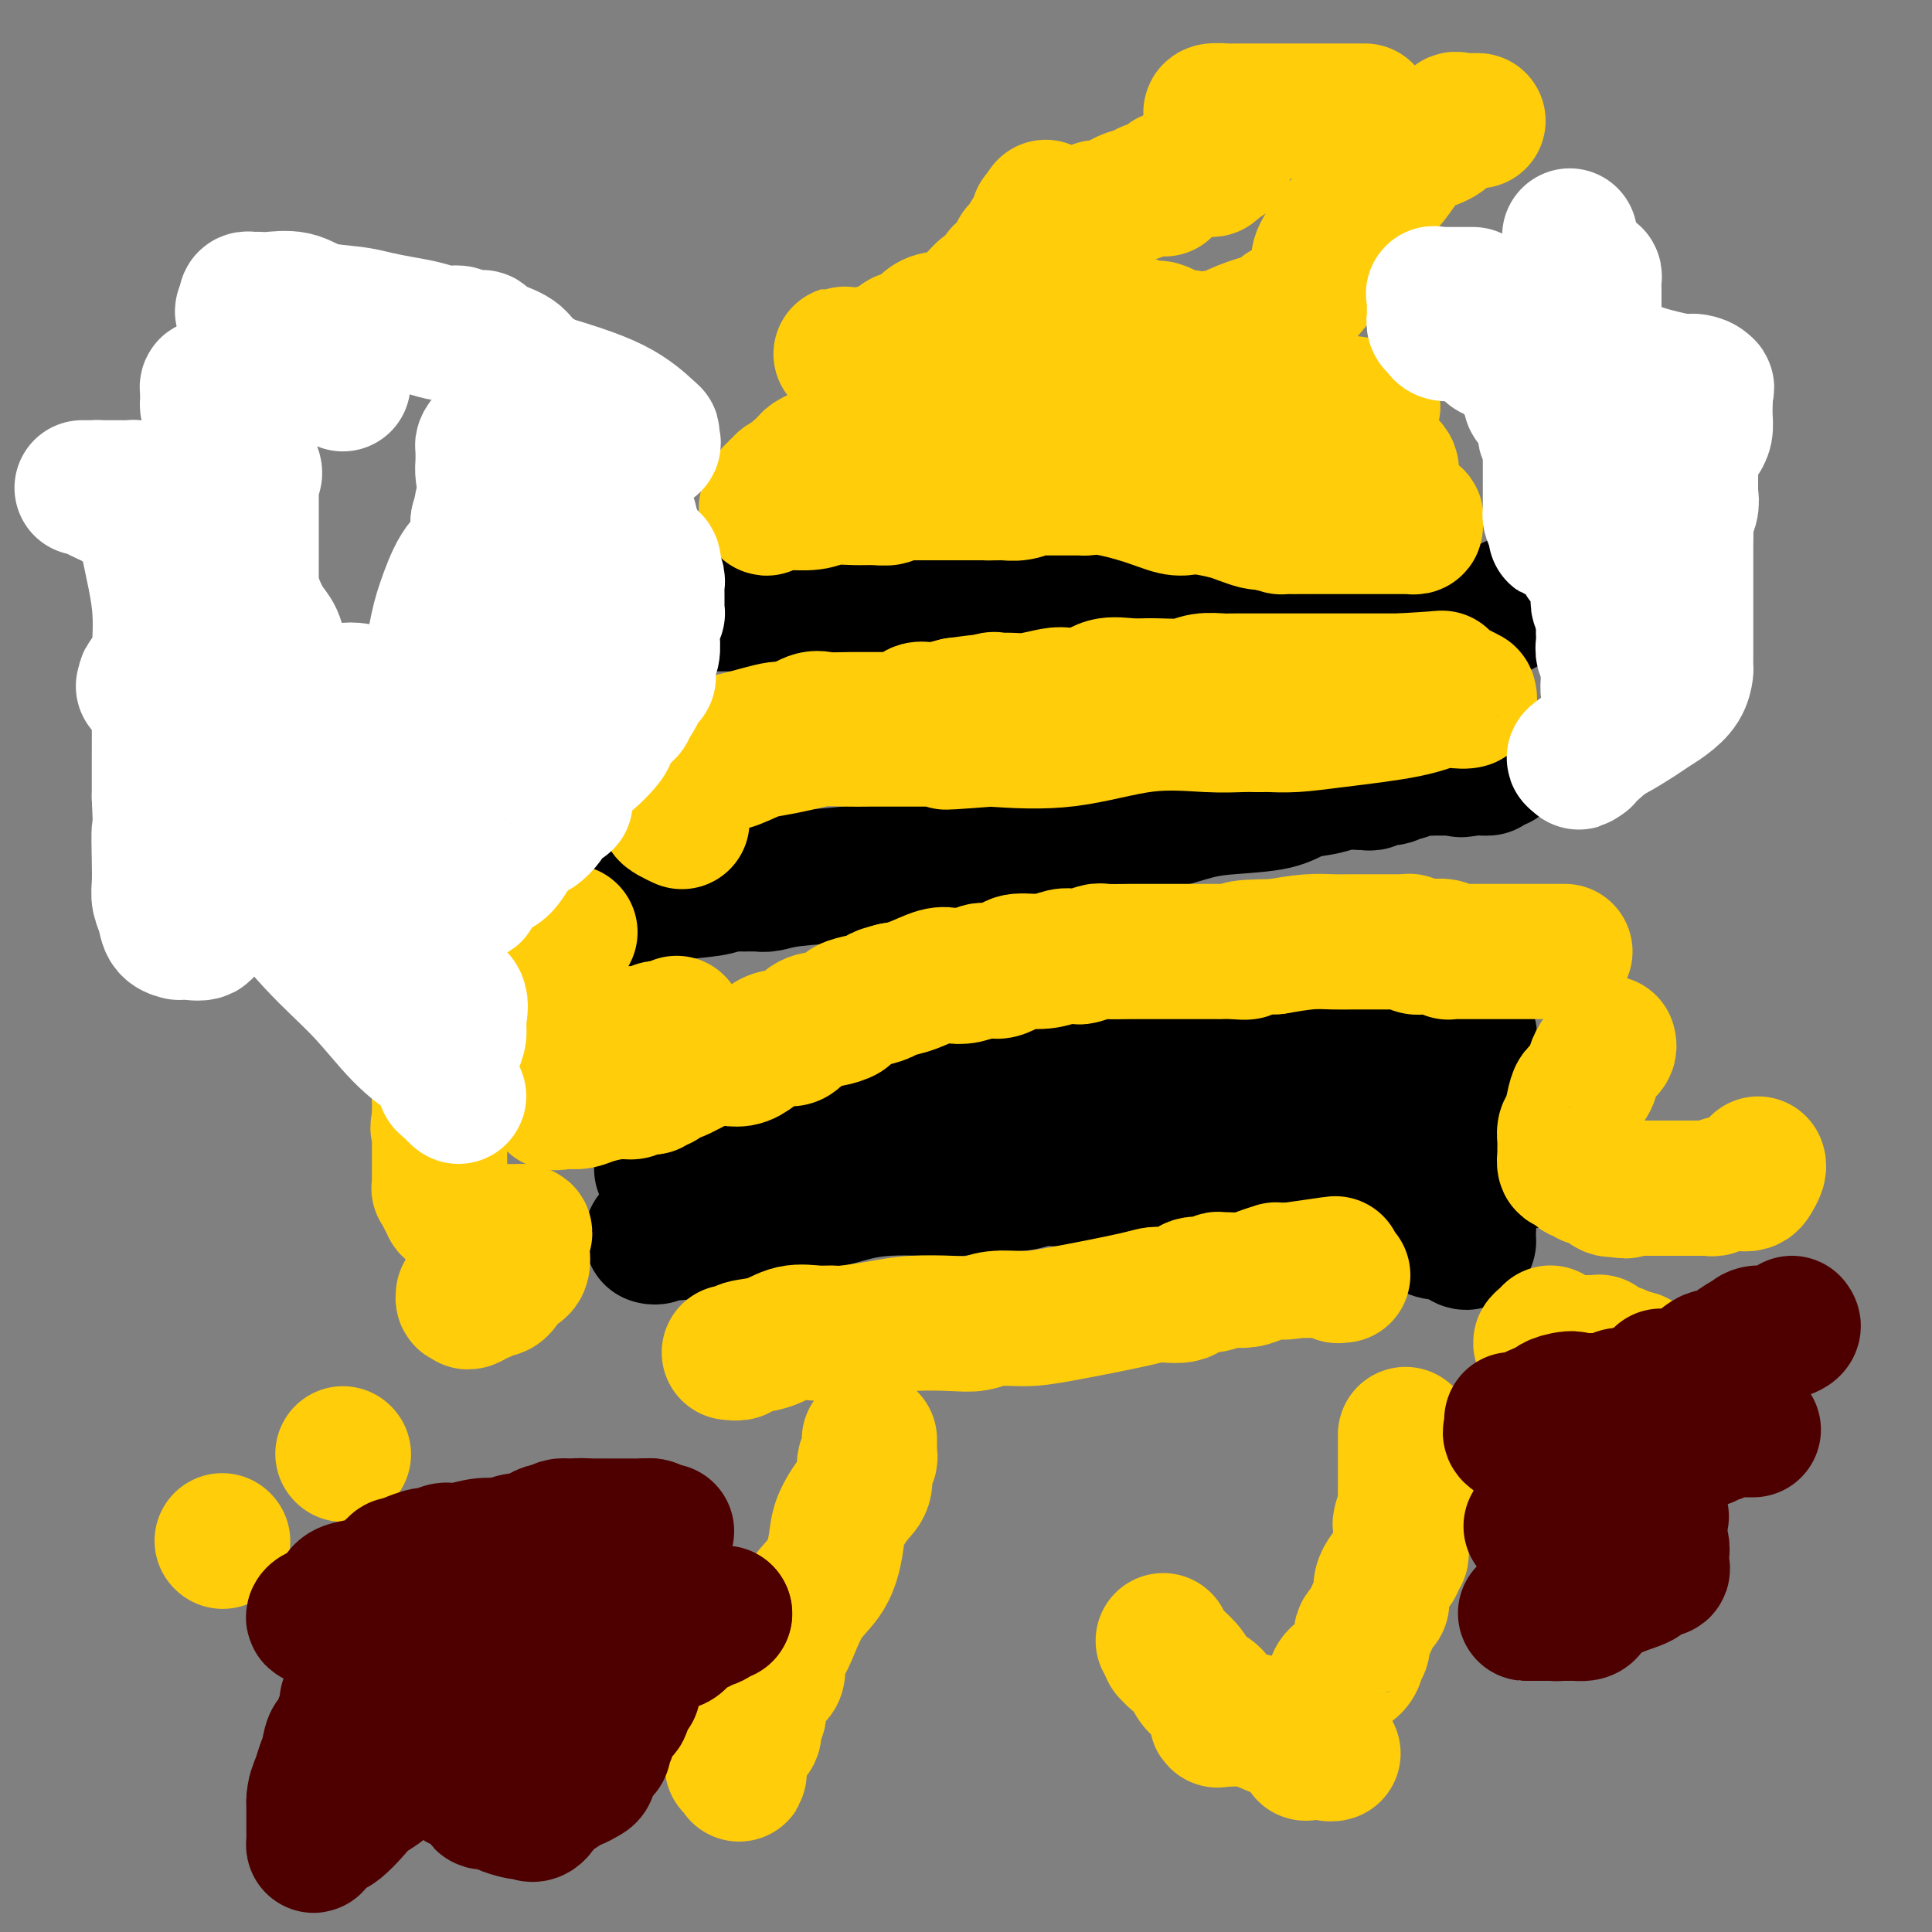 <svg viewBox='0 0 400 400' version='1.1' xmlns='http://www.w3.org/2000/svg' xmlns:xlink='http://www.w3.org/1999/xlink'><rect x="0" y="0" width="400" height="400" fill="#808080" stroke="none"/><g fill='none' stroke='#000000' stroke-width='28' stroke-linecap='round' stroke-linejoin='round'><path d='M141,124c-0.079,0.423 -0.159,0.845 0,1c0.159,0.155 0.556,0.041 1,0c0.444,-0.041 0.934,-0.011 2,0c1.066,0.011 2.710,0.003 4,0c1.290,-0.003 2.228,-0.001 3,0c0.772,0.001 1.378,0.000 2,0c0.622,-0.000 1.258,-0.000 2,0c0.742,0.000 1.588,0.000 2,0c0.412,-0.000 0.391,-0.000 1,0c0.609,0.000 1.850,0.000 3,0c1.150,-0.000 2.210,-0.000 3,0c0.790,0.000 1.311,0.000 2,0c0.689,-0.000 1.545,-0.000 2,0c0.455,0.000 0.508,0.000 1,0c0.492,-0.000 1.422,-0.000 2,0c0.578,0.000 0.806,0.000 1,0c0.194,-0.000 0.356,-0.000 1,0c0.644,0.000 1.769,0.000 3,0c1.231,-0.000 2.568,-0.000 4,0c1.432,0.000 2.958,0.000 4,0c1.042,-0.000 1.600,-0.000 3,0c1.400,0.000 3.642,0.000 6,0c2.358,-0.000 4.831,-0.000 7,0c2.169,0.000 4.034,0.000 6,0c1.966,-0.000 4.032,-0.000 6,0c1.968,0.000 3.838,-0.000 5,0c1.162,0.000 1.618,0.000 2,0c0.382,0.000 0.691,0.000 1,0'/><path d='M220,125c12.989,0.146 5.962,0.011 4,0c-1.962,-0.011 1.140,0.102 3,0c1.860,-0.102 2.476,-0.420 4,0c1.524,0.420 3.955,1.577 6,2c2.045,0.423 3.705,0.113 5,0c1.295,-0.113 2.225,-0.030 3,0c0.775,0.030 1.396,0.008 2,0c0.604,-0.008 1.192,-0.002 2,0c0.808,0.002 1.836,0.001 3,0c1.164,-0.001 2.464,-0.000 4,0c1.536,0.000 3.307,0.000 4,0c0.693,-0.000 0.308,-0.000 1,0c0.692,0.000 2.462,0.000 3,0c0.538,-0.000 -0.156,-0.000 0,0c0.156,0.000 1.163,0.000 2,0c0.837,-0.000 1.505,-0.000 2,0c0.495,0.000 0.819,0.000 1,0c0.181,-0.000 0.221,-0.000 1,0c0.779,0.000 2.299,0.000 3,0c0.701,-0.000 0.582,-0.000 1,0c0.418,0.000 1.371,0.000 2,0c0.629,-0.000 0.934,-0.000 1,0c0.066,0.000 -0.107,0.000 0,0c0.107,-0.000 0.493,-0.000 1,0c0.507,0.000 1.136,0.000 2,0c0.864,-0.000 1.964,-0.000 3,0c1.036,0.000 2.007,0.000 3,0c0.993,-0.000 2.008,-0.000 3,0c0.992,0.000 1.959,0.000 3,0c1.041,0.000 2.154,-0.000 3,0c0.846,0.000 1.423,0.000 2,0'/><path d='M297,127c12.628,0.309 5.698,0.083 3,0c-2.698,-0.083 -1.164,-0.022 0,0c1.164,0.022 1.957,0.006 3,0c1.043,-0.006 2.334,-0.001 3,0c0.666,0.001 0.706,-0.003 1,0c0.294,0.003 0.843,0.011 1,0c0.157,-0.011 -0.077,-0.041 0,0c0.077,0.041 0.465,0.155 1,0c0.535,-0.155 1.215,-0.578 2,-1c0.785,-0.422 1.673,-0.845 2,-1c0.327,-0.155 0.093,-0.044 0,0c-0.093,0.044 -0.047,0.022 0,0'/><path d='M123,187c1.174,-0.055 2.349,-0.109 3,0c0.651,0.109 0.780,0.383 3,0c2.220,-0.383 6.531,-1.423 10,-2c3.469,-0.577 6.095,-0.690 8,-1c1.905,-0.310 3.088,-0.815 4,-1c0.912,-0.185 1.553,-0.050 2,0c0.447,0.050 0.699,0.014 1,0c0.301,-0.014 0.651,-0.007 1,0c0.349,0.007 0.699,0.013 1,0c0.301,-0.013 0.554,-0.046 1,0c0.446,0.046 1.085,0.170 2,0c0.915,-0.170 2.104,-0.634 5,-1c2.896,-0.366 7.497,-0.633 11,-1c3.503,-0.367 5.907,-0.834 8,-1c2.093,-0.166 3.875,-0.030 6,0c2.125,0.030 4.592,-0.047 6,0c1.408,0.047 1.755,0.219 3,0c1.245,-0.219 3.387,-0.828 5,-1c1.613,-0.172 2.696,0.095 4,0c1.304,-0.095 2.827,-0.550 4,-1c1.173,-0.450 1.995,-0.894 3,-1c1.005,-0.106 2.194,0.125 3,0c0.806,-0.125 1.230,-0.607 2,-1c0.770,-0.393 1.885,-0.696 3,-1'/><path d='M222,175c15.577,-1.824 5.020,-0.386 2,0c-3.020,0.386 1.496,-0.282 4,-1c2.504,-0.718 2.997,-1.488 4,-2c1.003,-0.512 2.516,-0.766 4,-1c1.484,-0.234 2.941,-0.448 5,-1c2.059,-0.552 4.722,-1.443 7,-2c2.278,-0.557 4.173,-0.780 7,-1c2.827,-0.220 6.586,-0.437 9,-1c2.414,-0.563 3.483,-1.472 5,-2c1.517,-0.528 3.481,-0.676 5,-1c1.519,-0.324 2.592,-0.823 4,-1c1.408,-0.177 3.152,-0.033 4,0c0.848,0.033 0.800,-0.044 1,0c0.200,0.044 0.648,0.209 1,0c0.352,-0.209 0.609,-0.792 1,-1c0.391,-0.208 0.916,-0.041 1,0c0.084,0.041 -0.273,-0.045 0,0c0.273,0.045 1.175,0.222 2,0c0.825,-0.222 1.573,-0.844 2,-1c0.427,-0.156 0.532,0.154 1,0c0.468,-0.154 1.299,-0.773 2,-1c0.701,-0.227 1.273,-0.061 2,0c0.727,0.061 1.609,0.016 2,0c0.391,-0.016 0.290,-0.004 1,0c0.710,0.004 2.232,0.001 3,0c0.768,-0.001 0.784,-0.000 1,0c0.216,0.000 0.633,0.000 1,0c0.367,-0.000 0.683,-0.000 1,0'/><path d='M304,159c12.653,-2.475 3.285,-0.663 0,0c-3.285,0.663 -0.489,0.178 1,0c1.489,-0.178 1.670,-0.048 2,0c0.330,0.048 0.809,0.014 1,0c0.191,-0.014 0.096,-0.007 0,0'/><path d='M137,242c0.255,-0.032 0.510,-0.063 1,0c0.490,0.063 1.214,0.221 2,0c0.786,-0.221 1.635,-0.819 4,-1c2.365,-0.181 6.247,0.057 9,0c2.753,-0.057 4.376,-0.407 9,-1c4.624,-0.593 12.249,-1.427 17,-2c4.751,-0.573 6.628,-0.886 8,-1c1.372,-0.114 2.241,-0.031 3,0c0.759,0.031 1.410,0.008 2,0c0.590,-0.008 1.120,-0.002 2,0c0.880,0.002 2.112,0.001 3,0c0.888,-0.001 1.434,-0.000 2,0c0.566,0.000 1.152,0.000 2,0c0.848,-0.000 1.958,-0.000 3,0c1.042,0.000 2.015,0.000 3,0c0.985,-0.000 1.982,-0.000 4,0c2.018,0.000 5.057,0.000 7,0c1.943,-0.000 2.791,-0.000 5,0c2.209,0.000 5.781,0.000 9,0c3.219,-0.000 6.086,-0.001 9,0c2.914,0.001 5.873,0.003 9,0c3.127,-0.003 6.420,-0.011 10,0c3.580,0.011 7.447,0.042 11,0c3.553,-0.042 6.791,-0.156 10,0c3.209,0.156 6.387,0.580 9,1c2.613,0.420 4.659,0.834 7,1c2.341,0.166 4.976,0.083 7,0c2.024,-0.083 3.435,-0.167 4,0c0.565,0.167 0.282,0.583 0,1'/><path d='M308,240c19.073,0.464 6.257,0.124 2,0c-4.257,-0.124 0.047,-0.033 1,0c0.953,0.033 -1.443,0.009 -3,0c-1.557,-0.009 -2.275,-0.002 -4,0c-1.725,0.002 -4.455,0.001 -7,0c-2.545,-0.001 -4.903,0.000 -6,0c-1.097,-0.000 -0.931,-0.001 -1,0c-0.069,0.001 -0.373,0.003 -1,0c-0.627,-0.003 -1.577,-0.011 -3,0c-1.423,0.011 -3.319,0.042 -5,0c-1.681,-0.042 -3.146,-0.156 -5,0c-1.854,0.156 -4.096,0.583 -6,1c-1.904,0.417 -3.469,0.823 -6,1c-2.531,0.177 -6.028,0.125 -9,0c-2.972,-0.125 -5.421,-0.321 -7,0c-1.579,0.321 -2.290,1.161 -3,2'/><path d='M245,244c-10.806,0.619 -4.821,0.166 -3,0c1.821,-0.166 -0.521,-0.044 -2,0c-1.479,0.044 -2.096,0.012 -3,0c-0.904,-0.012 -2.095,-0.003 -3,0c-0.905,0.003 -1.523,0.001 -3,0c-1.477,-0.001 -3.813,0.000 -5,0c-1.187,-0.000 -1.226,-0.001 -2,0c-0.774,0.001 -2.282,0.004 -3,0c-0.718,-0.004 -0.647,-0.016 -1,0c-0.353,0.016 -1.130,0.061 -2,0c-0.870,-0.061 -1.833,-0.226 -3,0c-1.167,0.226 -2.536,0.845 -4,1c-1.464,0.155 -3.021,-0.153 -5,0c-1.979,0.153 -4.381,0.767 -7,1c-2.619,0.233 -5.455,0.086 -8,0c-2.545,-0.086 -4.799,-0.110 -7,0c-2.201,0.110 -4.349,0.354 -7,1c-2.651,0.646 -5.807,1.694 -8,2c-2.193,0.306 -3.424,-0.128 -5,0c-1.576,0.128 -3.497,0.819 -5,1c-1.503,0.181 -2.589,-0.148 -4,0c-1.411,0.148 -3.148,0.775 -4,1c-0.852,0.225 -0.819,0.049 -1,0c-0.181,-0.049 -0.574,0.028 -1,0c-0.426,-0.028 -0.884,-0.161 -1,0c-0.116,0.161 0.110,0.618 0,1c-0.110,0.382 -0.555,0.691 -1,1'/><path d='M147,253c-6.158,1.115 -3.054,0.403 -2,0c1.054,-0.403 0.059,-0.496 -1,0c-1.059,0.496 -2.183,1.583 -3,2c-0.817,0.417 -1.327,0.165 -2,0c-0.673,-0.165 -1.510,-0.243 -2,0c-0.490,0.243 -0.634,0.806 -1,1c-0.366,0.194 -0.953,0.019 -1,0c-0.047,-0.019 0.446,0.117 1,0c0.554,-0.117 1.170,-0.486 4,-1c2.830,-0.514 7.874,-1.171 13,-3c5.126,-1.829 10.333,-4.830 15,-6c4.667,-1.170 8.795,-0.510 12,-1c3.205,-0.490 5.487,-2.131 7,-3c1.513,-0.869 2.257,-0.965 3,-1c0.743,-0.035 1.484,-0.009 2,0c0.516,0.009 0.808,0.003 1,0c0.192,-0.003 0.283,-0.001 1,0c0.717,0.001 2.060,0.000 3,0c0.940,-0.000 1.476,-0.000 3,0c1.524,0.000 4.037,0.000 6,0c1.963,-0.000 3.375,-0.000 5,0c1.625,0.000 3.464,0.000 6,0c2.536,-0.000 5.768,-0.000 9,0'/><path d='M226,241c7.017,0.044 6.561,0.154 8,0c1.439,-0.154 4.774,-0.574 7,-1c2.226,-0.426 3.343,-0.859 4,-1c0.657,-0.141 0.853,0.011 2,0c1.147,-0.011 3.245,-0.184 5,0c1.755,0.184 3.167,0.724 5,1c1.833,0.276 4.088,0.286 6,1c1.912,0.714 3.480,2.130 5,3c1.520,0.870 2.990,1.193 5,2c2.010,0.807 4.560,2.098 7,3c2.440,0.902 4.771,1.417 7,2c2.229,0.583 4.355,1.236 6,2c1.645,0.764 2.809,1.641 4,2c1.191,0.359 2.410,0.202 3,0c0.590,-0.202 0.550,-0.449 1,0c0.450,0.449 1.388,1.596 2,2c0.612,0.404 0.896,0.067 1,0c0.104,-0.067 0.028,0.137 0,0c-0.028,-0.137 -0.008,-0.614 0,-1c0.008,-0.386 0.002,-0.682 0,-1c-0.002,-0.318 -0.001,-0.659 0,-1'/><path d='M304,254c0.155,-0.792 0.041,-1.272 0,-2c-0.041,-0.728 -0.011,-1.703 0,-2c0.011,-0.297 0.003,0.083 0,0c-0.003,-0.083 -0.001,-0.631 0,-1c0.001,-0.369 0.000,-0.559 0,-1c-0.000,-0.441 -0.000,-1.132 0,-2c0.000,-0.868 0.000,-1.913 0,-3c-0.000,-1.087 -0.000,-2.214 0,-3c0.000,-0.786 -0.000,-1.229 0,-3c0.000,-1.771 0.000,-4.869 0,-7c-0.000,-2.131 -0.000,-3.295 0,-4c0.000,-0.705 0.000,-0.949 0,-2c-0.000,-1.051 -0.001,-2.907 0,-4c0.001,-1.093 0.002,-1.421 0,-2c-0.002,-0.579 -0.008,-1.409 0,-2c0.008,-0.591 0.031,-0.943 0,-1c-0.031,-0.057 -0.115,0.182 0,0c0.115,-0.182 0.429,-0.786 0,-1c-0.429,-0.214 -1.599,-0.037 -2,0c-0.401,0.037 -0.031,-0.067 -1,0c-0.969,0.067 -3.277,0.305 -5,1c-1.723,0.695 -2.862,1.848 -4,3'/><path d='M292,218c-3.041,0.472 -4.644,0.652 -6,1c-1.356,0.348 -2.466,0.864 -4,1c-1.534,0.136 -3.492,-0.107 -5,0c-1.508,0.107 -2.566,0.565 -4,1c-1.434,0.435 -3.244,0.849 -5,1c-1.756,0.151 -3.459,0.041 -5,0c-1.541,-0.041 -2.922,-0.011 -5,0c-2.078,0.011 -4.854,0.003 -7,0c-2.146,-0.003 -3.662,-0.001 -5,0c-1.338,0.001 -2.498,0.001 -4,0c-1.502,-0.001 -3.348,-0.004 -5,0c-1.652,0.004 -3.111,0.015 -4,0c-0.889,-0.015 -1.207,-0.057 -2,0c-0.793,0.057 -2.060,0.211 -4,0c-1.940,-0.211 -4.553,-0.789 -7,-1c-2.447,-0.211 -4.730,-0.057 -7,0c-2.270,0.057 -4.528,0.015 -6,0c-1.472,-0.015 -2.157,-0.004 -3,0c-0.843,0.004 -1.845,0.000 -3,0c-1.155,-0.000 -2.462,0.004 -3,0c-0.538,-0.004 -0.305,-0.015 -1,0c-0.695,0.015 -2.318,0.056 -3,0c-0.682,-0.056 -0.423,-0.208 -1,0c-0.577,0.208 -1.990,0.777 -3,1c-1.010,0.223 -1.619,0.099 -2,0c-0.381,-0.099 -0.535,-0.171 -1,0c-0.465,0.171 -1.241,0.587 -2,1c-0.759,0.413 -1.503,0.822 -2,1c-0.497,0.178 -0.749,0.125 -1,0c-0.251,-0.125 -0.500,-0.321 -1,0c-0.500,0.321 -1.250,1.161 -2,2'/><path d='M179,226c-2.480,0.964 -1.180,0.875 -1,1c0.180,0.125 -0.762,0.466 -2,1c-1.238,0.534 -2.774,1.263 -4,2c-1.226,0.737 -2.141,1.481 -3,2c-0.859,0.519 -1.661,0.812 -3,1c-1.339,0.188 -3.215,0.272 -4,1c-0.785,0.728 -0.478,2.101 -1,3c-0.522,0.899 -1.872,1.326 -3,2c-1.128,0.674 -2.032,1.596 -3,2c-0.968,0.404 -1.999,0.290 -3,1c-1.001,0.710 -1.971,2.243 -3,3c-1.029,0.757 -2.118,0.739 -3,1c-0.882,0.261 -1.556,0.802 -2,1c-0.444,0.198 -0.658,0.053 -1,0c-0.342,-0.053 -0.812,-0.015 -1,0c-0.188,0.015 -0.094,0.008 0,0'/></g>
<g fill='none' stroke='#FFCD0A' stroke-width='28' stroke-linecap='round' stroke-linejoin='round'><path d='M205,71c-0.333,0.000 -0.667,0.000 -1,0c-0.333,-0.000 -0.667,-0.001 -1,0c-0.333,0.001 -0.667,0.003 -1,0c-0.333,-0.003 -0.666,-0.012 -1,0c-0.334,0.012 -0.669,0.047 -1,0c-0.331,-0.047 -0.656,-0.174 -1,0c-0.344,0.174 -0.705,0.649 -1,1c-0.295,0.351 -0.523,0.577 -1,1c-0.477,0.423 -1.203,1.044 -2,1c-0.797,-0.044 -1.666,-0.751 -3,0c-1.334,0.751 -3.132,2.962 -4,4c-0.868,1.038 -0.806,0.904 -1,1c-0.194,0.096 -0.645,0.421 -1,1c-0.355,0.579 -0.616,1.413 -1,2c-0.384,0.587 -0.892,0.927 -1,1c-0.108,0.073 0.182,-0.120 0,0c-0.182,0.120 -0.837,0.553 -1,1c-0.163,0.447 0.168,0.909 0,1c-0.168,0.091 -0.833,-0.187 -1,0c-0.167,0.187 0.165,0.840 0,1c-0.165,0.160 -0.828,-0.174 -1,0c-0.172,0.174 0.146,0.854 0,1c-0.146,0.146 -0.756,-0.244 -1,0c-0.244,0.244 -0.122,1.122 0,2'/><path d='M180,89c-1.976,2.216 -0.918,0.257 -1,0c-0.082,-0.257 -1.306,1.188 -2,2c-0.694,0.812 -0.858,0.991 -1,1c-0.142,0.009 -0.262,-0.152 -1,0c-0.738,0.152 -2.095,0.618 -3,1c-0.905,0.382 -1.357,0.679 -2,1c-0.643,0.321 -1.478,0.664 -2,1c-0.522,0.336 -0.730,0.664 -1,1c-0.270,0.336 -0.602,0.681 -1,1c-0.398,0.319 -0.863,0.611 -1,1c-0.137,0.389 0.056,0.875 0,1c-0.056,0.125 -0.359,-0.111 -1,0c-0.641,0.111 -1.621,0.570 -2,1c-0.379,0.430 -0.158,0.833 0,1c0.158,0.167 0.254,0.100 0,0c-0.254,-0.100 -0.857,-0.233 -1,0c-0.143,0.233 0.174,0.833 0,1c-0.174,0.167 -0.841,-0.100 -1,0c-0.159,0.100 0.188,0.565 0,1c-0.188,0.435 -0.911,0.838 -1,1c-0.089,0.162 0.455,0.081 1,0'/><path d='M160,104c-2.930,2.319 -0.256,0.618 1,0c1.256,-0.618 1.095,-0.151 1,0c-0.095,0.151 -0.122,-0.012 1,0c1.122,0.012 3.393,0.200 5,0c1.607,-0.200 2.549,-0.790 4,-1c1.451,-0.210 3.410,-0.042 5,0c1.590,0.042 2.811,-0.041 4,0c1.189,0.041 2.346,0.207 3,0c0.654,-0.207 0.806,-0.788 1,-1c0.194,-0.212 0.432,-0.057 1,0c0.568,0.057 1.466,0.015 2,0c0.534,-0.015 0.702,-0.004 1,0c0.298,0.004 0.724,0.001 1,0c0.276,-0.001 0.403,-0.000 1,0c0.597,0.000 1.665,0.000 2,0c0.335,-0.000 -0.064,-0.000 0,0c0.064,0.000 0.591,0.000 1,0c0.409,-0.000 0.701,-0.000 1,0c0.299,0.000 0.605,0.000 1,0c0.395,-0.000 0.879,-0.000 1,0c0.121,0.000 -0.123,0.000 0,0c0.123,-0.000 0.611,-0.000 1,0c0.389,0.000 0.678,0.000 1,0c0.322,-0.000 0.678,-0.000 1,0c0.322,0.000 0.611,0.000 1,0c0.389,-0.000 0.877,-0.000 1,0c0.123,0.000 -0.121,0.000 0,0c0.121,-0.000 0.606,-0.000 1,0c0.394,0.000 0.697,0.000 1,0'/><path d='M204,102c6.969,-0.309 2.391,-0.083 1,0c-1.391,0.083 0.406,0.023 1,0c0.594,-0.023 -0.016,-0.010 0,0c0.016,0.010 0.659,0.017 1,0c0.341,-0.017 0.382,-0.057 1,0c0.618,0.057 1.815,0.211 3,0c1.185,-0.211 2.358,-0.789 3,-1c0.642,-0.211 0.755,-0.057 1,0c0.245,0.057 0.624,0.015 1,0c0.376,-0.015 0.748,-0.004 1,0c0.252,0.004 0.382,0.001 1,0c0.618,-0.001 1.724,-0.000 2,0c0.276,0.000 -0.278,0.001 0,0c0.278,-0.001 1.389,-0.002 2,0c0.611,0.002 0.721,0.006 1,0c0.279,-0.006 0.728,-0.022 1,0c0.272,0.022 0.366,0.083 1,0c0.634,-0.083 1.809,-0.310 4,0c2.191,0.310 5.399,1.158 8,2c2.601,0.842 4.597,1.678 6,2c1.403,0.322 2.215,0.128 3,0c0.785,-0.128 1.545,-0.192 3,0c1.455,0.192 3.607,0.639 5,1c1.393,0.361 2.029,0.636 3,1c0.971,0.364 2.277,0.818 3,1c0.723,0.182 0.861,0.091 1,0'/><path d='M261,108c5.763,1.309 4.170,1.083 4,1c-0.170,-0.083 1.083,-0.022 2,0c0.917,0.022 1.499,0.006 2,0c0.501,-0.006 0.921,-0.002 2,0c1.079,0.002 2.817,0.000 4,0c1.183,-0.000 1.812,-0.000 2,0c0.188,0.000 -0.063,0.000 0,0c0.063,-0.000 0.441,-0.000 1,0c0.559,0.000 1.298,0.000 2,0c0.702,-0.000 1.368,-0.000 2,0c0.632,0.000 1.230,0.000 2,0c0.770,-0.000 1.712,-0.000 2,0c0.288,0.000 -0.078,0.000 0,0c0.078,-0.000 0.599,-0.000 1,0c0.401,0.000 0.681,0.000 1,0c0.319,-0.000 0.677,-0.000 1,0c0.323,0.000 0.612,0.001 1,0c0.388,-0.001 0.874,-0.003 1,0c0.126,0.003 -0.108,0.012 0,0c0.108,-0.012 0.558,-0.044 1,0c0.442,0.044 0.875,0.164 1,0c0.125,-0.164 -0.059,-0.611 0,-1c0.059,-0.389 0.362,-0.720 0,-1c-0.362,-0.280 -1.389,-0.509 -2,-1c-0.611,-0.491 -0.805,-1.246 -1,-2'/><path d='M290,104c-0.763,-1.057 -1.672,-1.201 -2,-2c-0.328,-0.799 -0.077,-2.255 0,-3c0.077,-0.745 -0.020,-0.781 0,-1c0.020,-0.219 0.156,-0.623 0,-1c-0.156,-0.377 -0.603,-0.727 -1,-1c-0.397,-0.273 -0.742,-0.468 -1,-1c-0.258,-0.532 -0.429,-1.399 -1,-2c-0.571,-0.601 -1.543,-0.935 -3,-2c-1.457,-1.065 -3.398,-2.860 -5,-4c-1.602,-1.140 -2.864,-1.625 -4,-2c-1.136,-0.375 -2.146,-0.639 -3,-1c-0.854,-0.361 -1.551,-0.819 -2,-1c-0.449,-0.181 -0.648,-0.085 -1,0c-0.352,0.085 -0.856,0.160 -1,0c-0.144,-0.160 0.072,-0.554 0,-1c-0.072,-0.446 -0.433,-0.945 -1,-1c-0.567,-0.055 -1.342,0.333 -2,0c-0.658,-0.333 -1.200,-1.387 -2,-2c-0.800,-0.613 -1.860,-0.785 -3,-1c-1.140,-0.215 -2.362,-0.473 -3,-1c-0.638,-0.527 -0.693,-1.322 -2,-2c-1.307,-0.678 -3.865,-1.239 -5,-2c-1.135,-0.761 -0.845,-1.720 -1,-2c-0.155,-0.280 -0.753,0.121 -1,0c-0.247,-0.121 -0.143,-0.763 0,-1c0.143,-0.237 0.327,-0.068 0,0c-0.327,0.068 -1.163,0.034 -2,0'/><path d='M244,70c-5.508,-2.874 -2.777,-1.558 -2,-1c0.777,0.558 -0.399,0.357 -1,0c-0.601,-0.357 -0.626,-0.870 -1,-1c-0.374,-0.130 -1.098,0.123 -2,0c-0.902,-0.123 -1.983,-0.622 -3,-1c-1.017,-0.378 -1.971,-0.636 -4,-1c-2.029,-0.364 -5.131,-0.833 -7,-1c-1.869,-0.167 -2.503,-0.031 -3,0c-0.497,0.031 -0.856,-0.044 -1,0c-0.144,0.044 -0.071,0.208 0,0c0.071,-0.208 0.141,-0.789 0,-1c-0.141,-0.211 -0.491,-0.054 -1,0c-0.509,0.054 -1.176,0.003 -1,0c0.176,-0.003 1.195,0.040 2,0c0.805,-0.040 1.396,-0.165 2,0c0.604,0.165 1.222,0.618 2,1c0.778,0.382 1.715,0.692 3,1c1.285,0.308 2.919,0.613 4,1c1.081,0.387 1.609,0.856 2,1c0.391,0.144 0.644,-0.038 1,0c0.356,0.038 0.816,0.297 1,1c0.184,0.703 0.092,1.852 0,3'/><path d='M235,72c0.277,1.048 0.468,1.667 0,3c-0.468,1.333 -1.595,3.379 -2,5c-0.405,1.621 -0.088,2.816 0,4c0.088,1.184 -0.053,2.356 0,3c0.053,0.644 0.301,0.761 0,1c-0.301,0.239 -1.150,0.600 -2,1c-0.850,0.400 -1.699,0.839 -3,1c-1.301,0.161 -3.053,0.046 -4,0c-0.947,-0.046 -1.088,-0.022 -1,0c0.088,0.022 0.406,0.042 1,0c0.594,-0.042 1.465,-0.144 5,0c3.535,0.144 9.735,0.536 17,0c7.265,-0.536 15.595,-1.999 21,-3c5.405,-1.001 7.885,-1.540 10,-2c2.115,-0.460 3.864,-0.842 5,-1c1.136,-0.158 1.660,-0.091 2,0c0.340,0.091 0.497,0.206 -1,0c-1.497,-0.206 -4.648,-0.732 -9,-1c-4.352,-0.268 -9.905,-0.278 -17,-1c-7.095,-0.722 -15.733,-2.155 -24,-3c-8.267,-0.845 -16.164,-1.103 -24,-2c-7.836,-0.897 -15.610,-2.434 -20,-3c-4.390,-0.566 -5.397,-0.162 -6,0c-0.603,0.162 -0.801,0.081 -1,0'/><path d='M182,74c-15.449,-1.493 -4.071,-0.226 0,0c4.071,0.226 0.837,-0.591 0,-1c-0.837,-0.409 0.724,-0.411 2,-1c1.276,-0.589 2.268,-1.766 3,-2c0.732,-0.234 1.203,0.474 2,0c0.797,-0.474 1.919,-2.129 3,-3c1.081,-0.871 2.121,-0.958 3,-1c0.879,-0.042 1.597,-0.037 2,0c0.403,0.037 0.492,0.108 1,0c0.508,-0.108 1.435,-0.395 2,-1c0.565,-0.605 0.767,-1.528 1,-2c0.233,-0.472 0.496,-0.493 1,-1c0.504,-0.507 1.248,-1.499 2,-2c0.752,-0.501 1.511,-0.512 2,-1c0.489,-0.488 0.709,-1.453 1,-2c0.291,-0.547 0.653,-0.676 1,-1c0.347,-0.324 0.679,-0.841 1,-1c0.321,-0.159 0.630,0.042 1,0c0.370,-0.042 0.802,-0.325 1,-1c0.198,-0.675 0.162,-1.740 0,-2c-0.162,-0.260 -0.451,0.285 0,0c0.451,-0.285 1.641,-1.400 2,-2c0.359,-0.600 -0.114,-0.686 0,-1c0.114,-0.314 0.815,-0.858 1,-1c0.185,-0.142 -0.146,0.117 0,0c0.146,-0.117 0.770,-0.608 1,-1c0.230,-0.392 0.066,-0.683 0,-1c-0.066,-0.317 -0.033,-0.658 0,-1'/><path d='M215,45c2.695,-3.475 0.931,-1.664 1,-1c0.069,0.664 1.969,0.179 3,0c1.031,-0.179 1.193,-0.052 2,0c0.807,0.052 2.259,0.030 3,0c0.741,-0.030 0.771,-0.067 1,0c0.229,0.067 0.656,0.240 1,0c0.344,-0.240 0.606,-0.891 1,-1c0.394,-0.109 0.921,0.325 2,0c1.079,-0.325 2.709,-1.408 4,-2c1.291,-0.592 2.241,-0.693 3,-1c0.759,-0.307 1.327,-0.818 2,-1c0.673,-0.182 1.452,-0.034 2,0c0.548,0.034 0.865,-0.047 1,0c0.135,0.047 0.088,0.223 0,0c-0.088,-0.223 -0.217,-0.843 0,-1c0.217,-0.157 0.779,0.150 1,0c0.221,-0.150 0.100,-0.757 0,-1c-0.100,-0.243 -0.178,-0.121 0,0c0.178,0.121 0.611,0.243 1,0c0.389,-0.243 0.734,-0.850 1,-1c0.266,-0.150 0.452,0.156 1,0c0.548,-0.156 1.457,-0.773 2,-1c0.543,-0.227 0.720,-0.064 1,0c0.280,0.064 0.663,0.027 1,0c0.337,-0.027 0.629,-0.046 1,0c0.371,0.046 0.820,0.156 1,0c0.180,-0.156 0.090,-0.578 0,-1'/><path d='M251,34c5.569,-1.879 1.492,-1.078 0,-1c-1.492,0.078 -0.400,-0.567 0,-1c0.400,-0.433 0.106,-0.654 0,-1c-0.106,-0.346 -0.025,-0.817 0,-1c0.025,-0.183 -0.006,-0.076 0,0c0.006,0.076 0.050,0.123 0,0c-0.050,-0.123 -0.195,-0.414 0,-1c0.195,-0.586 0.729,-1.467 1,-2c0.271,-0.533 0.280,-0.717 0,-1c-0.280,-0.283 -0.847,-0.664 -1,-1c-0.153,-0.336 0.110,-0.626 0,-1c-0.110,-0.374 -0.591,-0.832 0,-1c0.591,-0.168 2.254,-0.045 3,0c0.746,0.045 0.576,0.012 2,0c1.424,-0.012 4.444,-0.003 8,0c3.556,0.003 7.650,0.001 11,0c3.350,-0.001 5.957,-0.000 7,0c1.043,0.000 0.521,0.000 0,0'/><path d='M306,25c-0.303,0.000 -0.606,0.001 -1,0c-0.394,-0.001 -0.879,-0.003 -1,0c-0.121,0.003 0.121,0.011 0,0c-0.121,-0.011 -0.604,-0.040 -1,0c-0.396,0.040 -0.704,0.148 -1,0c-0.296,-0.148 -0.581,-0.554 -1,0c-0.419,0.554 -0.972,2.067 -2,3c-1.028,0.933 -2.531,1.286 -4,2c-1.469,0.714 -2.904,1.790 -4,3c-1.096,1.210 -1.853,2.554 -3,4c-1.147,1.446 -2.683,2.994 -4,4c-1.317,1.006 -2.416,1.471 -4,3c-1.584,1.529 -3.653,4.122 -5,6c-1.347,1.878 -1.972,3.042 -2,4c-0.028,0.958 0.539,1.711 0,3c-0.539,1.289 -2.186,3.115 -3,4c-0.814,0.885 -0.795,0.828 -1,1c-0.205,0.172 -0.634,0.572 -1,1c-0.366,0.428 -0.670,0.885 -1,1c-0.330,0.115 -0.687,-0.111 -1,0c-0.313,0.111 -0.581,0.558 -1,1c-0.419,0.442 -0.990,0.879 -1,1c-0.010,0.121 0.540,-0.073 0,0c-0.540,0.073 -2.170,0.415 -4,1c-1.830,0.585 -3.862,1.415 -5,2c-1.138,0.585 -1.383,0.927 -2,1c-0.617,0.073 -1.605,-0.122 -2,0c-0.395,0.122 -0.198,0.561 0,1'/><path d='M251,71c-2.833,1.333 -1.417,0.667 0,0'/><path d='M324,197c-0.316,-0.000 -0.631,-0.000 -1,0c-0.369,0.000 -0.790,0.000 -1,0c-0.210,-0.000 -0.209,-0.000 -1,0c-0.791,0.000 -2.376,0.000 -4,0c-1.624,-0.000 -3.289,-0.000 -4,0c-0.711,0.000 -0.469,0.000 -1,0c-0.531,-0.000 -1.834,-0.000 -3,0c-1.166,0.000 -2.193,0.001 -3,0c-0.807,-0.001 -1.394,-0.004 -2,0c-0.606,0.004 -1.231,0.015 -2,0c-0.769,-0.015 -1.682,-0.057 -2,0c-0.318,0.057 -0.039,0.212 0,0c0.039,-0.212 -0.160,-0.793 -1,-1c-0.840,-0.207 -2.319,-0.041 -3,0c-0.681,0.041 -0.563,-0.041 -1,0c-0.437,0.041 -1.429,0.207 -2,0c-0.571,-0.207 -0.721,-0.788 -1,-1c-0.279,-0.212 -0.686,-0.057 -1,0c-0.314,0.057 -0.535,0.015 -1,0c-0.465,-0.015 -1.175,-0.004 -2,0c-0.825,0.004 -1.767,0.001 -2,0c-0.233,-0.001 0.241,-0.000 0,0c-0.241,0.000 -1.199,-0.001 -2,0c-0.801,0.001 -1.447,0.003 -2,0c-0.553,-0.003 -1.014,-0.011 -2,0c-0.986,0.011 -2.496,0.041 -4,0c-1.504,-0.041 -3.001,-0.155 -5,0c-1.999,0.155 -4.499,0.577 -7,1'/><path d='M264,196c-10.488,0.072 -6.709,0.751 -6,1c0.709,0.249 -1.653,0.067 -3,0c-1.347,-0.067 -1.680,-0.018 -2,0c-0.320,0.018 -0.628,0.005 -1,0c-0.372,-0.005 -0.807,-0.001 -1,0c-0.193,0.001 -0.142,0.000 -1,0c-0.858,-0.000 -2.625,-0.000 -4,0c-1.375,0.000 -2.358,0.000 -3,0c-0.642,-0.000 -0.944,-0.001 -2,0c-1.056,0.001 -2.868,0.004 -4,0c-1.132,-0.004 -1.585,-0.015 -3,0c-1.415,0.015 -3.793,0.057 -5,0c-1.207,-0.057 -1.242,-0.212 -2,0c-0.758,0.212 -2.238,0.793 -3,1c-0.762,0.207 -0.806,0.041 -1,0c-0.194,-0.041 -0.537,0.044 -1,0c-0.463,-0.044 -1.045,-0.218 -2,0c-0.955,0.218 -2.284,0.829 -4,1c-1.716,0.171 -3.818,-0.098 -5,0c-1.182,0.098 -1.444,0.562 -2,1c-0.556,0.438 -1.406,0.850 -2,1c-0.594,0.150 -0.931,0.039 -1,0c-0.069,-0.039 0.130,-0.007 0,0c-0.130,0.007 -0.591,-0.012 -1,0c-0.409,0.012 -0.768,0.054 -1,0c-0.232,-0.054 -0.337,-0.204 -1,0c-0.663,0.204 -1.885,0.762 -3,1c-1.115,0.238 -2.124,0.157 -3,0c-0.876,-0.157 -1.621,-0.388 -3,0c-1.379,0.388 -3.394,1.397 -5,2c-1.606,0.603 -2.803,0.802 -4,1'/><path d='M185,205c-4.353,1.107 -2.236,0.874 -2,1c0.236,0.126 -1.411,0.612 -3,1c-1.589,0.388 -3.121,0.678 -4,1c-0.879,0.322 -1.106,0.675 -1,1c0.106,0.325 0.545,0.621 0,1c-0.545,0.379 -2.076,0.840 -3,1c-0.924,0.160 -1.243,0.020 -2,0c-0.757,-0.020 -1.953,0.079 -3,1c-1.047,0.921 -1.947,2.664 -3,3c-1.053,0.336 -2.261,-0.734 -4,0c-1.739,0.734 -4.010,3.272 -6,4c-1.990,0.728 -3.699,-0.355 -6,0c-2.301,0.355 -5.195,2.147 -7,3c-1.805,0.853 -2.521,0.768 -3,1c-0.479,0.232 -0.720,0.780 -1,1c-0.280,0.220 -0.600,0.112 -1,0c-0.400,-0.112 -0.881,-0.227 -1,0c-0.119,0.227 0.124,0.797 0,1c-0.124,0.203 -0.615,0.040 -1,0c-0.385,-0.040 -0.666,0.045 -1,0c-0.334,-0.045 -0.722,-0.218 -1,0c-0.278,0.218 -0.445,0.829 -1,1c-0.555,0.171 -1.496,-0.098 -3,0c-1.504,0.098 -3.570,0.562 -5,1c-1.430,0.438 -2.223,0.849 -3,1c-0.777,0.151 -1.538,0.040 -2,0c-0.462,-0.040 -0.624,-0.011 -1,0c-0.376,0.011 -0.964,0.003 -1,0c-0.036,-0.003 0.482,-0.002 1,0'/><path d='M117,228c-5.371,1.022 -0.299,-0.924 2,-2c2.299,-1.076 1.825,-1.284 2,-2c0.175,-0.716 1.000,-1.942 2,-3c1.000,-1.058 2.176,-1.947 3,-3c0.824,-1.053 1.295,-2.268 2,-3c0.705,-0.732 1.642,-0.981 3,-1c1.358,-0.019 3.137,0.192 4,0c0.863,-0.192 0.809,-0.787 1,-1c0.191,-0.213 0.626,-0.043 1,0c0.374,0.043 0.688,-0.040 1,0c0.312,0.040 0.622,0.203 1,0c0.378,-0.203 0.822,-0.772 1,-1c0.178,-0.228 0.089,-0.114 0,0'/><path d='M126,157c0.405,-0.000 0.809,-0.000 1,0c0.191,0.000 0.168,0.001 1,0c0.832,-0.001 2.520,-0.005 3,0c0.480,0.005 -0.248,0.017 0,0c0.248,-0.017 1.473,-0.065 2,0c0.527,0.065 0.358,0.242 1,0c0.642,-0.242 2.096,-0.904 3,-1c0.904,-0.096 1.258,0.372 2,0c0.742,-0.372 1.874,-1.586 3,-2c1.126,-0.414 2.248,-0.027 4,0c1.752,0.027 4.134,-0.304 7,-1c2.866,-0.696 6.216,-1.756 8,-2c1.784,-0.244 2.001,0.327 3,0c0.999,-0.327 2.781,-1.552 4,-2c1.219,-0.448 1.874,-0.118 3,0c1.126,0.118 2.724,0.024 5,0c2.276,-0.024 5.230,0.022 7,0c1.770,-0.022 2.355,-0.114 3,0c0.645,0.114 1.348,0.433 2,0c0.652,-0.433 1.252,-1.616 2,-2c0.748,-0.384 1.642,0.033 3,0c1.358,-0.033 3.179,-0.517 5,-1'/><path d='M198,146c11.869,-1.641 5.541,-0.243 4,0c-1.541,0.243 1.705,-0.671 3,-1c1.295,-0.329 0.638,-0.075 1,0c0.362,0.075 1.741,-0.031 3,0c1.259,0.031 2.397,0.197 4,0c1.603,-0.197 3.670,-0.757 5,-1c1.330,-0.243 1.921,-0.171 3,0c1.079,0.171 2.645,0.439 4,0c1.355,-0.439 2.500,-1.586 4,-2c1.500,-0.414 3.354,-0.097 5,0c1.646,0.097 3.084,-0.027 5,0c1.916,0.027 4.309,0.203 6,0c1.691,-0.203 2.680,-0.787 4,-1c1.320,-0.213 2.971,-0.057 4,0c1.029,0.057 1.437,0.015 2,0c0.563,-0.015 1.281,-0.004 2,0c0.719,0.004 1.440,0.001 2,0c0.560,-0.001 0.961,-0.000 1,0c0.039,0.000 -0.282,0.000 0,0c0.282,-0.000 1.167,-0.000 2,0c0.833,0.000 1.615,0.000 2,0c0.385,-0.000 0.372,-0.000 1,0c0.628,0.000 1.895,0.000 3,0c1.105,-0.000 2.047,-0.000 3,0c0.953,0.000 1.915,0.000 3,0c1.085,-0.000 2.292,-0.000 4,0c1.708,0.000 3.917,0.000 6,0c2.083,-0.000 4.042,-0.000 6,0'/><path d='M290,141c14.922,-0.894 6.227,-0.628 4,0c-2.227,0.628 2.016,1.617 4,2c1.984,0.383 1.711,0.159 2,0c0.289,-0.159 1.140,-0.252 2,0c0.860,0.252 1.729,0.851 2,1c0.271,0.149 -0.057,-0.150 0,0c0.057,0.150 0.500,0.751 0,1c-0.500,0.249 -1.941,0.148 -3,0c-1.059,-0.148 -1.734,-0.341 -3,0c-1.266,0.341 -3.123,1.216 -7,2c-3.877,0.784 -9.774,1.478 -14,2c-4.226,0.522 -6.780,0.872 -9,1c-2.220,0.128 -4.104,0.034 -5,0c-0.896,-0.034 -0.803,-0.008 -1,0c-0.197,0.008 -0.684,-0.001 -1,0c-0.316,0.001 -0.461,0.011 -1,0c-0.539,-0.011 -1.473,-0.044 -3,0c-1.527,0.044 -3.646,0.167 -7,0c-3.354,-0.167 -7.941,-0.622 -13,0c-5.059,0.622 -10.588,2.321 -16,3c-5.412,0.679 -10.706,0.340 -16,0'/><path d='M205,153c-16.112,1.238 -6.894,0.332 -4,0c2.894,-0.332 -0.538,-0.089 -2,0c-1.462,0.089 -0.956,0.024 -1,0c-0.044,-0.024 -0.640,-0.006 -1,0c-0.360,0.006 -0.486,0.002 -1,0c-0.514,-0.002 -1.418,-0.000 -2,0c-0.582,0.000 -0.842,0.000 -1,0c-0.158,-0.000 -0.215,-0.000 -1,0c-0.785,0.000 -2.298,-0.000 -3,0c-0.702,0.000 -0.591,0.000 -1,0c-0.409,-0.000 -1.336,-0.001 -2,0c-0.664,0.001 -1.064,0.003 -2,0c-0.936,-0.003 -2.406,-0.012 -4,0c-1.594,0.012 -3.310,0.043 -5,0c-1.690,-0.043 -3.355,-0.162 -5,0c-1.645,0.162 -3.272,0.604 -5,1c-1.728,0.396 -3.558,0.747 -5,1c-1.442,0.253 -2.495,0.407 -4,1c-1.505,0.593 -3.461,1.626 -5,2c-1.539,0.374 -2.660,0.090 -4,0c-1.340,-0.090 -2.899,0.014 -4,0c-1.101,-0.014 -1.743,-0.147 -2,0c-0.257,0.147 -0.128,0.573 0,1'/><path d='M141,159c-4.486,1.111 -1.202,0.889 0,1c1.202,0.111 0.322,0.554 0,1c-0.322,0.446 -0.085,0.894 0,1c0.085,0.106 0.019,-0.130 0,0c-0.019,0.130 0.010,0.626 0,1c-0.010,0.374 -0.058,0.625 0,1c0.058,0.375 0.221,0.874 0,1c-0.221,0.126 -0.828,-0.121 -1,0c-0.172,0.121 0.091,0.611 0,1c-0.091,0.389 -0.535,0.679 -1,1c-0.465,0.321 -0.949,0.674 -1,1c-0.051,0.326 0.332,0.626 1,1c0.668,0.374 1.619,0.821 2,1c0.381,0.179 0.190,0.089 0,0'/><path d='M151,280c0.852,0.099 1.705,0.198 2,0c0.295,-0.198 0.033,-0.694 1,-1c0.967,-0.306 3.165,-0.421 5,-1c1.835,-0.579 3.308,-1.622 5,-2c1.692,-0.378 3.604,-0.091 5,0c1.396,0.091 2.277,-0.014 3,0c0.723,0.014 1.288,0.148 3,0c1.712,-0.148 4.570,-0.580 7,-1c2.430,-0.420 4.431,-0.830 7,-1c2.569,-0.170 5.706,-0.099 8,0c2.294,0.099 3.746,0.227 5,0c1.254,-0.227 2.311,-0.807 4,-1c1.689,-0.193 4.012,0.003 6,0c1.988,-0.003 3.643,-0.205 8,-1c4.357,-0.795 11.416,-2.184 15,-3c3.584,-0.816 3.692,-1.060 5,-1c1.308,0.060 3.818,0.422 5,0c1.182,-0.422 1.038,-1.630 2,-2c0.962,-0.370 3.030,0.097 4,0c0.970,-0.097 0.844,-0.757 1,-1c0.156,-0.243 0.596,-0.068 1,0c0.404,0.068 0.771,0.028 1,0c0.229,-0.028 0.320,-0.046 1,0c0.680,0.046 1.950,0.156 3,0c1.050,-0.156 1.881,-0.578 3,-1c1.119,-0.422 2.527,-0.845 3,-1c0.473,-0.155 0.012,-0.042 0,0c-0.012,0.042 0.425,0.012 1,0c0.575,-0.012 1.287,-0.006 2,0'/><path d='M267,263c18.124,-2.630 5.433,-0.705 1,0c-4.433,0.705 -0.610,0.189 1,0c1.610,-0.189 1.005,-0.051 1,0c-0.005,0.051 0.590,0.013 1,0c0.410,-0.013 0.635,-0.003 1,0c0.365,0.003 0.871,-0.000 1,0c0.129,0.000 -0.119,0.004 0,0c0.119,-0.004 0.605,-0.015 1,0c0.395,0.015 0.698,0.057 1,0c0.302,-0.057 0.603,-0.211 1,0c0.397,0.211 0.890,0.789 1,1c0.110,0.211 -0.163,0.057 0,0c0.163,-0.057 0.761,-0.016 1,0c0.239,0.016 0.120,0.008 0,0'/><path d='M291,297c0.000,0.396 0.000,0.791 0,1c-0.000,0.209 -0.000,0.230 0,1c0.000,0.770 0.000,2.289 0,3c-0.000,0.711 -0.000,0.615 0,1c0.000,0.385 0.001,1.253 0,2c-0.001,0.747 -0.004,1.373 0,2c0.004,0.627 0.015,1.253 0,2c-0.015,0.747 -0.057,1.614 0,2c0.057,0.386 0.211,0.292 0,1c-0.211,0.708 -0.789,2.218 -1,3c-0.211,0.782 -0.057,0.836 0,1c0.057,0.164 0.015,0.439 0,1c-0.015,0.561 -0.003,1.407 0,2c0.003,0.593 -0.003,0.932 0,1c0.003,0.068 0.016,-0.137 0,0c-0.016,0.137 -0.060,0.614 0,1c0.060,0.386 0.224,0.680 0,1c-0.224,0.320 -0.834,0.666 -1,1c-0.166,0.334 0.113,0.657 0,1c-0.113,0.343 -0.619,0.708 -1,1c-0.381,0.292 -0.637,0.512 -1,1c-0.363,0.488 -0.832,1.243 -1,2c-0.168,0.757 -0.034,1.515 0,2c0.034,0.485 -0.032,0.697 0,1c0.032,0.303 0.163,0.697 0,1c-0.163,0.303 -0.618,0.515 -1,1c-0.382,0.485 -0.691,1.242 -1,2'/><path d='M284,335c-1.095,2.412 -0.833,1.943 -1,2c-0.167,0.057 -0.763,0.642 -1,1c-0.237,0.358 -0.116,0.490 0,1c0.116,0.510 0.226,1.396 0,2c-0.226,0.604 -0.789,0.924 -1,1c-0.211,0.076 -0.070,-0.093 0,0c0.070,0.093 0.069,0.446 0,1c-0.069,0.554 -0.207,1.308 -1,2c-0.793,0.692 -2.241,1.323 -3,2c-0.759,0.677 -0.829,1.400 -1,2c-0.171,0.600 -0.442,1.078 -1,2c-0.558,0.922 -1.404,2.288 -2,3c-0.596,0.712 -0.943,0.769 -1,1c-0.057,0.231 0.177,0.635 0,1c-0.177,0.365 -0.765,0.690 -1,1c-0.235,0.310 -0.116,0.604 0,1c0.116,0.396 0.230,0.893 0,1c-0.230,0.107 -0.804,-0.178 -1,0c-0.196,0.178 -0.014,0.817 0,1c0.014,0.183 -0.139,-0.091 0,0c0.139,0.091 0.569,0.545 1,1'/><path d='M271,361c-1.767,3.961 0.314,0.864 1,0c0.686,-0.864 -0.024,0.504 0,1c0.024,0.496 0.782,0.119 1,0c0.218,-0.119 -0.103,0.021 0,0c0.103,-0.021 0.630,-0.202 1,0c0.370,0.202 0.581,0.787 1,1c0.419,0.213 1.044,0.053 1,0c-0.044,-0.053 -0.758,-0.000 -1,0c-0.242,0.000 -0.012,-0.052 -2,-1c-1.988,-0.948 -6.193,-2.793 -9,-4c-2.807,-1.207 -4.216,-1.777 -6,-2c-1.784,-0.223 -3.942,-0.100 -5,0c-1.058,0.100 -1.017,0.178 -1,0c0.017,-0.178 0.009,-0.613 0,-1c-0.009,-0.387 -0.018,-0.725 0,-1c0.018,-0.275 0.063,-0.485 0,-1c-0.063,-0.515 -0.233,-1.334 -1,-2c-0.767,-0.666 -2.129,-1.179 -3,-2c-0.871,-0.821 -1.249,-1.949 -2,-3c-0.751,-1.051 -1.876,-2.026 -3,-3'/><path d='M243,343c-1.714,-2.119 -1.000,-0.917 -1,-1c0.000,-0.083 -0.714,-1.452 -1,-2c-0.286,-0.548 -0.143,-0.274 0,0'/><path d='M180,298c-0.002,0.332 -0.005,0.664 0,1c0.005,0.336 0.017,0.678 0,1c-0.017,0.322 -0.062,0.626 0,1c0.062,0.374 0.230,0.819 0,1c-0.230,0.181 -0.859,0.097 -1,1c-0.141,0.903 0.207,2.793 0,4c-0.207,1.207 -0.968,1.731 -2,3c-1.032,1.269 -2.335,3.283 -3,5c-0.665,1.717 -0.692,3.137 -1,5c-0.308,1.863 -0.895,4.170 -2,6c-1.105,1.830 -2.726,3.184 -4,5c-1.274,1.816 -2.200,4.095 -3,6c-0.800,1.905 -1.472,3.438 -2,4c-0.528,0.562 -0.911,0.154 -1,1c-0.089,0.846 0.117,2.948 0,4c-0.117,1.052 -0.557,1.055 -1,1c-0.443,-0.055 -0.889,-0.169 -1,0c-0.111,0.169 0.114,0.622 0,1c-0.114,0.378 -0.566,0.680 -1,1c-0.434,0.320 -0.848,0.659 -1,1c-0.152,0.341 -0.041,0.683 0,1c0.041,0.317 0.012,0.609 0,1c-0.012,0.391 -0.007,0.882 0,1c0.007,0.118 0.016,-0.137 0,0c-0.016,0.137 -0.056,0.667 0,1c0.056,0.333 0.208,0.471 0,1c-0.208,0.529 -0.777,1.451 -1,2c-0.223,0.549 -0.101,0.724 0,1c0.101,0.276 0.181,0.651 0,1c-0.181,0.349 -0.623,0.671 -1,1c-0.377,0.329 -0.688,0.664 -1,1'/><path d='M154,361c-4.094,8.532 -1.829,2.862 -1,1c0.829,-1.862 0.222,0.084 0,1c-0.222,0.916 -0.061,0.802 0,1c0.061,0.198 0.020,0.707 0,1c-0.020,0.293 -0.019,0.368 0,1c0.019,0.632 0.057,1.819 0,1c-0.057,-0.819 -0.208,-3.644 0,-6c0.208,-2.356 0.774,-4.245 1,-5c0.226,-0.755 0.113,-0.378 0,0'/><path d='M321,276c-0.285,0.309 -0.570,0.619 -1,1c-0.430,0.381 -1.006,0.834 -1,1c0.006,0.166 0.593,0.044 1,0c0.407,-0.044 0.634,-0.012 1,0c0.366,0.012 0.871,0.003 1,0c0.129,-0.003 -0.119,-0.001 0,0c0.119,0.001 0.605,0.000 1,0c0.395,-0.000 0.700,-0.000 1,0c0.300,0.000 0.595,-0.000 1,0c0.405,0.000 0.921,0.000 1,0c0.079,-0.000 -0.280,-0.001 0,0c0.280,0.001 1.199,0.004 2,0c0.801,-0.004 1.485,-0.016 2,0c0.515,0.016 0.863,0.061 1,0c0.137,-0.061 0.065,-0.226 0,0c-0.065,0.226 -0.123,0.844 0,1c0.123,0.156 0.428,-0.151 1,0c0.572,0.151 1.410,0.759 2,1c0.590,0.241 0.931,0.116 1,0c0.069,-0.116 -0.135,-0.224 0,0c0.135,0.224 0.610,0.778 1,1c0.390,0.222 0.695,0.111 1,0'/><path d='M337,281c3.022,0.467 1.578,0.133 1,0c-0.578,-0.133 -0.289,-0.067 0,0'/><path d='M71,301c0.000,0.000 0.100,0.100 0.1,0.1'/><path d='M46,319c0.000,0.000 0.100,0.100 0.1,0.1'/><path d='M118,193c-0.344,0.024 -0.688,0.047 -1,0c-0.312,-0.047 -0.590,-0.166 -1,0c-0.410,0.166 -0.950,0.617 -1,1c-0.050,0.383 0.390,0.698 0,1c-0.390,0.302 -1.611,0.592 -2,1c-0.389,0.408 0.054,0.934 0,1c-0.054,0.066 -0.607,-0.330 -1,0c-0.393,0.330 -0.628,1.385 -1,2c-0.372,0.615 -0.881,0.791 -1,1c-0.119,0.209 0.151,0.452 0,1c-0.151,0.548 -0.723,1.400 -1,2c-0.277,0.600 -0.259,0.950 -1,2c-0.741,1.050 -2.241,2.802 -3,4c-0.759,1.198 -0.778,1.841 -1,2c-0.222,0.159 -0.648,-0.165 -1,0c-0.352,0.165 -0.630,0.818 -1,1c-0.370,0.182 -0.834,-0.109 -1,0c-0.166,0.109 -0.036,0.617 0,1c0.036,0.383 -0.021,0.640 0,1c0.021,0.360 0.122,0.823 0,1c-0.122,0.177 -0.465,0.067 -1,0c-0.535,-0.067 -1.260,-0.093 -2,0c-0.740,0.093 -1.494,0.304 -2,1c-0.506,0.696 -0.762,1.877 -1,3c-0.238,1.123 -0.456,2.188 -1,3c-0.544,0.812 -1.414,1.372 -2,2c-0.586,0.628 -0.889,1.323 -1,2c-0.111,0.677 -0.030,1.336 0,2c0.030,0.664 0.009,1.333 0,2c-0.009,0.667 -0.004,1.334 0,2'/><path d='M91,232c-0.619,2.251 -0.166,1.380 0,1c0.166,-0.380 0.044,-0.268 0,0c-0.044,0.268 -0.012,0.691 0,1c0.012,0.309 0.003,0.505 0,1c-0.003,0.495 -0.001,1.288 0,2c0.001,0.712 0.001,1.344 0,2c-0.001,0.656 -0.001,1.338 0,2c0.001,0.662 0.004,1.305 0,2c-0.004,0.695 -0.016,1.443 0,2c0.016,0.557 0.061,0.923 0,1c-0.061,0.077 -0.228,-0.133 0,0c0.228,0.133 0.849,0.610 1,1c0.151,0.390 -0.170,0.692 0,1c0.170,0.308 0.829,0.622 1,1c0.171,0.378 -0.147,0.818 0,1c0.147,0.182 0.759,0.104 1,0c0.241,-0.104 0.110,-0.235 0,0c-0.110,0.235 -0.198,0.836 0,1c0.198,0.164 0.684,-0.110 1,0c0.316,0.110 0.464,0.604 1,1c0.536,0.396 1.461,0.695 2,1c0.539,0.305 0.693,0.618 1,1c0.307,0.382 0.769,0.834 1,1c0.231,0.166 0.233,0.044 1,0c0.767,-0.044 2.298,-0.012 3,0c0.702,0.012 0.574,0.003 1,0c0.426,-0.003 1.408,-0.001 2,0c0.592,0.001 0.796,0.000 1,0'/><path d='M108,255c1.237,0.177 0.331,0.619 0,1c-0.331,0.381 -0.087,0.701 0,1c0.087,0.299 0.016,0.578 0,1c-0.016,0.422 0.021,0.988 0,1c-0.021,0.012 -0.100,-0.530 0,0c0.100,0.530 0.381,2.132 0,3c-0.381,0.868 -1.423,1.002 -2,1c-0.577,-0.002 -0.690,-0.142 -1,0c-0.310,0.142 -0.819,0.564 -1,1c-0.181,0.436 -0.036,0.886 0,1c0.036,0.114 -0.037,-0.109 0,0c0.037,0.109 0.182,0.551 0,1c-0.182,0.449 -0.693,0.904 -1,1c-0.307,0.096 -0.411,-0.168 -1,0c-0.589,0.168 -1.663,0.767 -2,1c-0.337,0.233 0.063,0.101 0,0c-0.063,-0.101 -0.589,-0.172 -1,0c-0.411,0.172 -0.705,0.586 -1,1'/><path d='M98,269c-1.712,1.064 -0.991,0.225 -1,0c-0.009,-0.225 -0.748,0.163 -1,0c-0.252,-0.163 -0.016,-0.879 0,-1c0.016,-0.121 -0.188,0.352 0,0c0.188,-0.352 0.768,-1.529 1,-2c0.232,-0.471 0.116,-0.235 0,0'/><path d='M333,216c0.090,0.329 0.180,0.658 0,1c-0.180,0.342 -0.629,0.697 -1,1c-0.371,0.303 -0.663,0.554 -1,1c-0.337,0.446 -0.720,1.085 -1,2c-0.280,0.915 -0.457,2.104 -1,3c-0.543,0.896 -1.452,1.500 -2,2c-0.548,0.500 -0.735,0.898 -1,2c-0.265,1.102 -0.607,2.910 -1,4c-0.393,1.090 -0.838,1.463 -1,2c-0.162,0.537 -0.040,1.239 0,2c0.040,0.761 -0.000,1.580 0,2c0.000,0.420 0.041,0.442 0,1c-0.041,0.558 -0.166,1.651 0,2c0.166,0.349 0.621,-0.046 1,0c0.379,0.046 0.682,0.532 1,1c0.318,0.468 0.651,0.917 1,1c0.349,0.083 0.712,-0.202 1,0c0.288,0.202 0.500,0.889 1,1c0.500,0.111 1.289,-0.355 2,0c0.711,0.355 1.346,1.530 2,2c0.654,0.470 1.327,0.235 2,0'/><path d='M335,246c2.046,1.083 1.661,0.290 2,0c0.339,-0.290 1.400,-0.078 2,0c0.600,0.078 0.738,0.021 1,0c0.262,-0.021 0.650,-0.006 1,0c0.350,0.006 0.664,0.002 1,0c0.336,-0.002 0.695,-0.000 1,0c0.305,0.000 0.558,0.000 1,0c0.442,-0.000 1.074,-0.000 2,0c0.926,0.000 2.145,0.001 3,0c0.855,-0.001 1.344,-0.004 2,0c0.656,0.004 1.478,0.015 2,0c0.522,-0.015 0.746,-0.056 1,0c0.254,0.056 0.540,0.209 1,0c0.460,-0.209 1.094,-0.781 2,-1c0.906,-0.219 2.085,-0.087 3,0c0.915,0.087 1.566,0.128 2,0c0.434,-0.128 0.653,-0.426 1,-1c0.347,-0.574 0.824,-1.424 1,-2c0.176,-0.576 0.050,-0.879 0,-1c-0.050,-0.121 -0.025,-0.061 0,0'/></g>
<g fill='none' stroke='#4E0000' stroke-width='28' stroke-linecap='round' stroke-linejoin='round'><path d='M138,317c-0.234,0.113 -0.467,0.226 -1,0c-0.533,-0.226 -1.365,-0.793 -2,-1c-0.635,-0.207 -1.074,-0.056 -2,0c-0.926,0.056 -2.338,0.015 -3,0c-0.662,-0.015 -0.573,-0.004 -1,0c-0.427,0.004 -1.371,0.001 -2,0c-0.629,-0.001 -0.942,-0.000 -1,0c-0.058,0.000 0.139,0.000 0,0c-0.139,-0.000 -0.613,-0.000 -1,0c-0.387,0.000 -0.688,0.000 -1,0c-0.312,-0.000 -0.636,-0.001 -1,0c-0.364,0.001 -0.768,0.003 -2,0c-1.232,-0.003 -3.292,-0.012 -4,0c-0.708,0.012 -0.064,0.044 0,0c0.064,-0.044 -0.453,-0.165 -1,0c-0.547,0.165 -1.124,0.617 -2,1c-0.876,0.383 -2.050,0.699 -3,1c-0.950,0.301 -1.676,0.589 -3,1c-1.324,0.411 -3.248,0.946 -4,1c-0.752,0.054 -0.334,-0.374 -1,0c-0.666,0.374 -2.417,1.549 -3,2c-0.583,0.451 0.002,0.177 0,0c-0.002,-0.177 -0.592,-0.259 -1,0c-0.408,0.259 -0.635,0.858 -1,1c-0.365,0.142 -0.869,-0.172 -1,0c-0.131,0.172 0.109,0.830 0,1c-0.109,0.170 -0.568,-0.146 -1,0c-0.432,0.146 -0.838,0.756 -1,1c-0.162,0.244 -0.081,0.122 0,0'/><path d='M95,325c-4.058,1.592 -3.204,1.073 -3,1c0.204,-0.073 -0.242,0.299 -1,1c-0.758,0.701 -1.829,1.732 -3,2c-1.171,0.268 -2.441,-0.226 -4,0c-1.559,0.226 -3.407,1.172 -5,2c-1.593,0.828 -2.932,1.538 -4,2c-1.068,0.462 -1.864,0.676 -3,1c-1.136,0.324 -2.613,0.757 -4,1c-1.387,0.243 -2.684,0.297 -3,0c-0.316,-0.297 0.348,-0.944 1,-1c0.652,-0.056 1.293,0.479 2,0c0.707,-0.479 1.481,-1.974 2,-3c0.519,-1.026 0.784,-1.585 2,-2c1.216,-0.415 3.382,-0.685 5,-1c1.618,-0.315 2.686,-0.673 3,-1c0.314,-0.327 -0.126,-0.623 0,-1c0.126,-0.377 0.818,-0.837 1,-1c0.182,-0.163 -0.144,-0.030 0,0c0.144,0.030 0.760,-0.045 1,0c0.240,0.045 0.106,0.208 0,0c-0.106,-0.208 -0.182,-0.787 0,-1c0.182,-0.213 0.624,-0.061 1,0c0.376,0.061 0.688,0.030 1,0'/><path d='M84,324c3.010,-1.863 1.034,-1.020 1,-1c-0.034,0.020 1.873,-0.783 3,-1c1.127,-0.217 1.474,0.153 2,0c0.526,-0.153 1.232,-0.830 2,-1c0.768,-0.170 1.598,0.167 3,0c1.402,-0.167 3.374,-0.837 5,-1c1.626,-0.163 2.905,0.182 4,0c1.095,-0.182 2.007,-0.890 3,-1c0.993,-0.110 2.067,0.377 3,0c0.933,-0.377 1.727,-1.618 3,-2c1.273,-0.382 3.027,0.094 4,0c0.973,-0.094 1.167,-0.757 2,-1c0.833,-0.243 2.307,-0.065 3,0c0.693,0.065 0.605,0.017 1,0c0.395,-0.017 1.272,-0.005 2,0c0.728,0.005 1.305,0.001 2,0c0.695,-0.001 1.508,-0.000 2,0c0.492,0.000 0.665,-0.001 1,0c0.335,0.001 0.833,0.003 1,0c0.167,-0.003 0.002,-0.012 0,0c-0.002,0.012 0.159,0.045 1,0c0.841,-0.045 2.364,-0.167 3,0c0.636,0.167 0.387,0.622 0,1c-0.387,0.378 -0.912,0.679 -1,1c-0.088,0.321 0.261,0.663 0,1c-0.261,0.337 -1.130,0.668 -2,1'/><path d='M132,320c-0.691,0.792 -0.917,0.772 -1,1c-0.083,0.228 -0.022,0.705 0,1c0.022,0.295 0.006,0.406 0,1c-0.006,0.594 -0.002,1.669 0,2c0.002,0.331 0.000,-0.081 0,0c-0.000,0.081 -0.000,0.655 0,1c0.000,0.345 0.000,0.459 0,1c-0.000,0.541 0.000,1.508 0,2c-0.000,0.492 -0.000,0.510 0,1c0.000,0.490 0.002,1.452 0,2c-0.002,0.548 -0.006,0.683 0,1c0.006,0.317 0.022,0.817 0,1c-0.022,0.183 -0.081,0.049 0,0c0.081,-0.049 0.302,-0.013 1,0c0.698,0.013 1.874,0.004 2,0c0.126,-0.004 -0.799,-0.001 1,0c1.799,0.001 6.322,0.000 9,0c2.678,-0.000 3.512,-0.000 4,0c0.488,0.000 0.631,0.000 1,0c0.369,-0.000 0.962,-0.000 1,0c0.038,0.000 -0.481,0.000 -1,0'/><path d='M149,334c2.532,0.261 -0.136,-0.086 -1,0c-0.864,0.086 0.078,0.605 0,1c-0.078,0.395 -1.177,0.666 -2,1c-0.823,0.334 -1.372,0.730 -2,1c-0.628,0.270 -1.337,0.415 -2,1c-0.663,0.585 -1.282,1.610 -2,2c-0.718,0.390 -1.536,0.143 -2,0c-0.464,-0.143 -0.573,-0.183 -1,0c-0.427,0.183 -1.171,0.588 -2,1c-0.829,0.412 -1.743,0.830 -2,1c-0.257,0.170 0.141,0.090 0,0c-0.141,-0.090 -0.822,-0.192 -1,0c-0.178,0.192 0.149,0.678 0,1c-0.149,0.322 -0.772,0.482 -1,1c-0.228,0.518 -0.061,1.396 0,2c0.061,0.604 0.017,0.936 0,1c-0.017,0.064 -0.007,-0.140 0,0c0.007,0.140 0.012,0.625 0,1c-0.012,0.375 -0.042,0.639 0,1c0.042,0.361 0.155,0.817 0,1c-0.155,0.183 -0.577,0.091 -1,0'/><path d='M130,350c0.112,0.333 0.223,0.666 0,1c-0.223,0.334 -0.782,0.668 -1,1c-0.218,0.332 -0.096,0.663 0,1c0.096,0.337 0.165,0.681 0,1c-0.165,0.319 -0.565,0.614 -1,1c-0.435,0.386 -0.905,0.862 -1,1c-0.095,0.138 0.186,-0.061 0,0c-0.186,0.061 -0.837,0.383 -1,1c-0.163,0.617 0.163,1.528 0,2c-0.163,0.472 -0.813,0.504 -1,1c-0.187,0.496 0.090,1.455 0,2c-0.090,0.545 -0.545,0.675 -1,1c-0.455,0.325 -0.908,0.846 -1,1c-0.092,0.154 0.179,-0.060 0,0c-0.179,0.060 -0.808,0.394 -1,1c-0.192,0.606 0.053,1.485 0,2c-0.053,0.515 -0.403,0.666 -1,1c-0.597,0.334 -1.441,0.850 -2,1c-0.559,0.150 -0.832,-0.065 -1,0c-0.168,0.065 -0.231,0.410 -1,1c-0.769,0.590 -2.245,1.426 -3,2c-0.755,0.574 -0.790,0.886 -1,1c-0.210,0.114 -0.595,0.031 -1,0c-0.405,-0.031 -0.830,-0.009 -1,0c-0.170,0.009 -0.085,0.004 0,0'/><path d='M113,332c-0.781,0.886 -1.562,1.772 -2,2c-0.438,0.228 -0.532,-0.202 -1,0c-0.468,0.202 -1.311,1.034 -2,2c-0.689,0.966 -1.224,2.065 -2,3c-0.776,0.935 -1.791,1.707 -3,3c-1.209,1.293 -2.610,3.107 -3,4c-0.390,0.893 0.233,0.866 0,1c-0.233,0.134 -1.321,0.430 -2,1c-0.679,0.570 -0.950,1.413 -1,2c-0.050,0.587 0.121,0.918 0,1c-0.121,0.082 -0.536,-0.086 -1,0c-0.464,0.086 -0.979,0.427 -1,1c-0.021,0.573 0.453,1.378 0,2c-0.453,0.622 -1.833,1.062 -3,2c-1.167,0.938 -2.122,2.375 -4,4c-1.878,1.625 -4.681,3.437 -6,5c-1.319,1.563 -1.154,2.877 -2,4c-0.846,1.123 -2.702,2.054 -4,3c-1.298,0.946 -2.036,1.908 -3,3c-0.964,1.092 -2.153,2.314 -3,3c-0.847,0.686 -1.351,0.835 -2,1c-0.649,0.165 -1.442,0.346 -2,1c-0.558,0.654 -0.882,1.780 -1,2c-0.118,0.220 -0.032,-0.467 0,-1c0.032,-0.533 0.009,-0.913 0,-2c-0.009,-1.087 -0.002,-2.882 0,-4c0.002,-1.118 0.001,-1.559 0,-2'/><path d='M65,373c0.025,-1.843 0.589,-2.949 1,-4c0.411,-1.051 0.669,-2.045 1,-3c0.331,-0.955 0.733,-1.871 1,-3c0.267,-1.129 0.397,-2.471 1,-3c0.603,-0.529 1.677,-0.246 2,-1c0.323,-0.754 -0.106,-2.546 0,-3c0.106,-0.454 0.746,0.429 1,0c0.254,-0.429 0.121,-2.171 0,-3c-0.121,-0.829 -0.230,-0.744 0,-1c0.230,-0.256 0.798,-0.854 1,-1c0.202,-0.146 0.039,0.161 0,0c-0.039,-0.161 0.045,-0.790 0,-1c-0.045,-0.210 -0.219,-0.002 0,0c0.219,0.002 0.830,-0.204 1,0c0.170,0.204 -0.103,0.817 0,1c0.103,0.183 0.580,-0.064 1,0c0.420,0.064 0.783,0.440 1,1c0.217,0.560 0.289,1.305 1,2c0.711,0.695 2.060,1.342 3,2c0.940,0.658 1.470,1.329 2,2'/><path d='M82,358c1.284,1.692 -0.006,1.920 0,2c0.006,0.080 1.307,0.010 2,0c0.693,-0.010 0.778,0.038 1,0c0.222,-0.038 0.580,-0.164 1,0c0.420,0.164 0.901,0.619 1,1c0.099,0.381 -0.186,0.690 0,1c0.186,0.310 0.841,0.623 1,1c0.159,0.377 -0.178,0.819 0,1c0.178,0.181 0.873,0.100 1,0c0.127,-0.100 -0.312,-0.220 0,0c0.312,0.220 1.376,0.779 2,1c0.624,0.221 0.807,0.105 1,0c0.193,-0.105 0.394,-0.200 1,0c0.606,0.200 1.616,0.695 2,1c0.384,0.305 0.143,0.420 0,1c-0.143,0.580 -0.188,1.625 0,2c0.188,0.375 0.609,0.080 1,0c0.391,-0.080 0.752,0.055 1,0c0.248,-0.055 0.383,-0.299 1,0c0.617,0.299 1.717,1.141 2,2c0.283,0.859 -0.250,1.733 0,2c0.250,0.267 1.284,-0.074 2,0c0.716,0.074 1.113,0.563 2,1c0.887,0.437 2.262,0.821 3,1c0.738,0.179 0.839,0.153 1,0c0.161,-0.153 0.384,-0.433 1,0c0.616,0.433 1.626,1.580 3,-1c1.374,-2.580 3.110,-8.887 4,-14c0.890,-5.113 0.932,-9.030 1,-13c0.068,-3.970 0.162,-7.991 0,-11c-0.162,-3.009 -0.581,-5.004 -1,-7'/><path d='M116,329c0.000,-5.167 0.000,-2.583 0,0'/><path d='M363,296c-0.447,0.000 -0.893,0.000 -1,0c-0.107,-0.000 0.126,-0.000 0,0c-0.126,0.000 -0.612,0.000 -1,0c-0.388,-0.000 -0.677,-0.001 -1,0c-0.323,0.001 -0.678,0.004 -1,0c-0.322,-0.004 -0.611,-0.015 -1,0c-0.389,0.015 -0.877,0.056 -1,0c-0.123,-0.056 0.120,-0.207 0,0c-0.120,0.207 -0.602,0.774 -1,1c-0.398,0.226 -0.712,0.113 -1,0c-0.288,-0.113 -0.550,-0.226 -1,0c-0.450,0.226 -1.090,0.793 -1,1c0.090,0.207 0.909,0.056 0,0c-0.909,-0.056 -3.545,-0.016 -5,0c-1.455,0.016 -1.727,0.008 -2,0'/><path d='M346,298c-0.301,0.312 -0.603,0.623 -1,1c-0.397,0.377 -0.891,0.819 -1,1c-0.109,0.181 0.167,0.100 0,0c-0.167,-0.100 -0.776,-0.219 -1,0c-0.224,0.219 -0.064,0.777 0,1c0.064,0.223 0.032,0.112 0,0'/><path d='M343,313c-0.281,0.000 -0.561,0.000 -1,0c-0.439,0.000 -1.035,0.000 -2,0c-0.965,0.000 -2.298,0.000 -3,0c-0.702,0.000 -0.772,0.000 -1,0c-0.228,0.000 -0.614,0.000 -1,0'/><path d='M335,313c-1.126,0.033 0.058,0.114 0,0c-0.058,-0.114 -1.360,-0.424 -3,0c-1.640,0.424 -3.619,1.581 -5,2c-1.381,0.419 -2.163,0.098 -3,0c-0.837,-0.098 -1.730,0.026 -2,0c-0.270,-0.026 0.083,-0.203 0,0c-0.083,0.203 -0.601,0.787 -1,1c-0.399,0.213 -0.679,0.057 -1,0c-0.321,-0.057 -0.682,-0.015 -1,0c-0.318,0.015 -0.592,0.004 -1,0c-0.408,-0.004 -0.950,-0.000 -1,0c-0.050,0.000 0.391,-0.004 1,0c0.609,0.004 1.384,0.015 2,0c0.616,-0.015 1.072,-0.056 2,0c0.928,0.056 2.327,0.207 3,0c0.673,-0.207 0.620,-0.774 1,-1c0.380,-0.226 1.195,-0.112 2,0c0.805,0.112 1.601,0.223 3,0c1.399,-0.223 3.400,-0.778 5,-1c1.600,-0.222 2.800,-0.111 4,0'/><path d='M340,314c3.815,-0.309 2.354,-0.083 2,0c-0.354,0.083 0.399,0.022 1,0c0.601,-0.022 1.051,-0.006 1,0c-0.051,0.006 -0.602,0.002 -1,0c-0.398,-0.002 -0.642,-0.000 -1,0c-0.358,0.000 -0.831,0.000 -2,0c-1.169,-0.000 -3.035,-0.000 -4,0c-0.965,0.000 -1.029,0.000 -1,0c0.029,-0.000 0.151,-0.000 0,0c-0.151,0.000 -0.576,0.000 -1,0'/><path d='M334,314c-0.311,0.000 -0.622,0.000 -1,0c-0.378,0.000 -0.822,0.000 -1,0c-0.178,0.000 -0.089,0.000 0,0'/><path d='M371,274c0.229,0.304 0.458,0.609 0,1c-0.458,0.391 -1.602,0.870 -3,1c-1.398,0.130 -3.048,-0.087 -4,0c-0.952,0.087 -1.205,0.478 -2,1c-0.795,0.522 -2.133,1.173 -3,2c-0.867,0.827 -1.265,1.829 -2,2c-0.735,0.171 -1.808,-0.490 -3,0c-1.192,0.490 -2.501,2.130 -4,3c-1.499,0.870 -3.186,0.968 -4,1c-0.814,0.032 -0.756,-0.003 -1,0c-0.244,0.003 -0.790,0.043 -1,0c-0.210,-0.043 -0.084,-0.169 0,0c0.084,0.169 0.125,0.633 0,1c-0.125,0.367 -0.415,0.638 -1,1c-0.585,0.362 -1.465,0.815 -2,1c-0.535,0.185 -0.726,0.101 -1,0c-0.274,-0.101 -0.631,-0.219 -1,0c-0.369,0.219 -0.749,0.777 -1,1c-0.251,0.223 -0.371,0.112 -1,0c-0.629,-0.112 -1.767,-0.226 -2,0c-0.233,0.226 0.437,0.792 0,1c-0.437,0.208 -1.982,0.060 -3,0c-1.018,-0.060 -1.509,-0.030 -2,0'/><path d='M330,290c-7.093,2.488 -4.324,0.708 -4,0c0.324,-0.708 -1.796,-0.344 -3,0c-1.204,0.344 -1.492,0.666 -2,1c-0.508,0.334 -1.236,0.678 -2,1c-0.764,0.322 -1.564,0.622 -2,1c-0.436,0.378 -0.509,0.832 -1,1c-0.491,0.168 -1.400,0.048 -2,0c-0.600,-0.048 -0.892,-0.024 -1,0c-0.108,0.024 -0.031,0.047 0,0c0.031,-0.047 0.018,-0.165 0,0c-0.018,0.165 -0.041,0.614 0,1c0.041,0.386 0.146,0.708 0,1c-0.146,0.292 -0.544,0.552 0,1c0.544,0.448 2.031,1.082 3,2c0.969,0.918 1.420,2.119 2,3c0.580,0.881 1.290,1.440 2,2'/><path d='M320,304c1.035,1.657 0.122,0.798 0,1c-0.122,0.202 0.546,1.465 1,2c0.454,0.535 0.695,0.344 1,1c0.305,0.656 0.674,2.161 1,3c0.326,0.839 0.608,1.013 1,1c0.392,-0.013 0.893,-0.214 1,0c0.107,0.214 -0.178,0.841 0,1c0.178,0.159 0.821,-0.151 1,0c0.179,0.151 -0.107,0.762 0,1c0.107,0.238 0.607,0.102 1,0c0.393,-0.102 0.680,-0.169 1,0c0.320,0.169 0.674,0.576 1,1c0.326,0.424 0.623,0.866 1,1c0.377,0.134 0.833,-0.039 1,0c0.167,0.039 0.045,0.289 0,1c-0.045,0.711 -0.011,1.882 0,3c0.011,1.118 0.000,2.184 0,3c-0.000,0.816 0.010,1.384 0,2c-0.010,0.616 -0.041,1.282 0,2c0.041,0.718 0.153,1.489 0,2c-0.153,0.511 -0.569,0.764 -1,1c-0.431,0.236 -0.875,0.456 -1,1c-0.125,0.544 0.069,1.414 0,2c-0.069,0.586 -0.400,0.889 -1,1c-0.600,0.111 -1.470,0.030 -2,0c-0.530,-0.030 -0.720,-0.008 -1,0c-0.280,0.008 -0.652,0.002 -1,0c-0.348,-0.002 -0.674,-0.001 -1,0'/><path d='M323,334c-1.160,0.155 -1.061,0.041 -1,0c0.061,-0.041 0.082,-0.011 -1,0c-1.082,0.011 -3.268,0.003 -4,0c-0.732,-0.003 -0.011,-0.001 0,0c0.011,0.001 -0.690,0.001 -1,0c-0.310,-0.001 -0.231,-0.002 1,0c1.231,0.002 3.614,0.007 5,0c1.386,-0.007 1.776,-0.025 4,-1c2.224,-0.975 6.280,-2.905 9,-4c2.720,-1.095 4.102,-1.354 5,-2c0.898,-0.646 1.312,-1.678 2,-2c0.688,-0.322 1.649,0.065 2,0c0.351,-0.065 0.090,-0.581 0,-1c-0.090,-0.419 -0.010,-0.739 0,-1c0.010,-0.261 -0.049,-0.462 0,-1c0.049,-0.538 0.205,-1.414 0,-2c-0.205,-0.586 -0.773,-0.882 -1,-1c-0.227,-0.118 -0.114,-0.059 0,0'/></g>
<g fill='none' stroke='#FFFFFF' stroke-width='28' stroke-linecap='round' stroke-linejoin='round'><path d='M69,70c-0.521,0.055 -1.042,0.111 -1,0c0.042,-0.111 0.645,-0.387 0,0c-0.645,0.387 -2.540,1.437 -4,2c-1.460,0.563 -2.485,0.638 -4,1c-1.515,0.362 -3.520,1.010 -5,2c-1.480,0.990 -2.435,2.321 -4,3c-1.565,0.679 -3.740,0.707 -5,1c-1.260,0.293 -1.605,0.852 -2,1c-0.395,0.148 -0.838,-0.114 -1,0c-0.162,0.114 -0.042,0.603 0,1c0.042,0.397 0.004,0.702 0,1c-0.004,0.298 0.024,0.590 0,1c-0.024,0.410 -0.101,0.938 0,1c0.101,0.062 0.381,-0.341 1,0c0.619,0.341 1.576,1.428 2,2c0.424,0.572 0.313,0.630 1,1c0.687,0.370 2.170,1.052 3,2c0.830,0.948 1.006,2.161 1,3c-0.006,0.839 -0.194,1.303 0,2c0.194,0.697 0.770,1.628 1,2c0.230,0.372 0.115,0.186 0,0'/><path d='M52,96c1.392,2.880 0.373,2.078 0,2c-0.373,-0.078 -0.100,0.566 0,1c0.100,0.434 0.027,0.659 0,1c-0.027,0.341 -0.007,0.799 0,1c0.007,0.201 0.002,0.146 0,1c-0.002,0.854 -0.001,2.617 0,3c0.001,0.383 0.000,-0.614 0,0c-0.000,0.614 0.000,2.839 0,4c-0.000,1.161 -0.000,1.260 0,2c0.000,0.740 0.001,2.123 0,3c-0.001,0.877 -0.002,1.249 0,2c0.002,0.751 0.009,1.881 0,3c-0.009,1.119 -0.034,2.228 0,3c0.034,0.772 0.128,1.206 0,2c-0.128,0.794 -0.478,1.946 -1,3c-0.522,1.054 -1.218,2.010 -2,3c-0.782,0.990 -1.652,2.016 -3,3c-1.348,0.984 -3.175,1.928 -5,3c-1.825,1.072 -3.649,2.274 -5,3c-1.351,0.726 -2.228,0.978 -3,1c-0.772,0.022 -1.439,-0.186 -2,0c-0.561,0.186 -1.018,0.768 -1,1c0.018,0.232 0.509,0.116 1,0'/><path d='M31,141c-2.910,2.166 -0.184,0.580 1,0c1.184,-0.580 0.826,-0.156 1,0c0.174,0.156 0.879,0.042 2,0c1.121,-0.042 2.659,-0.011 4,0c1.341,0.011 2.487,0.004 3,0c0.513,-0.004 0.394,-0.003 1,0c0.606,0.003 1.936,0.008 3,0c1.064,-0.008 1.863,-0.030 3,0c1.137,0.030 2.611,0.112 4,0c1.389,-0.112 2.693,-0.420 5,0c2.307,0.420 5.619,1.566 8,2c2.381,0.434 3.833,0.154 5,0c1.167,-0.154 2.050,-0.184 3,0c0.950,0.184 1.966,0.582 3,1c1.034,0.418 2.085,0.856 3,1c0.915,0.144 1.695,-0.005 2,0c0.305,0.005 0.137,0.166 0,1c-0.137,0.834 -0.243,2.342 0,3c0.243,0.658 0.836,0.465 1,1c0.164,0.535 -0.099,1.798 0,3c0.099,1.202 0.561,2.344 1,3c0.439,0.656 0.854,0.826 1,2c0.146,1.174 0.024,3.352 0,4c-0.024,0.648 0.050,-0.234 0,0c-0.050,0.234 -0.225,1.583 0,2c0.225,0.417 0.849,-0.099 1,0c0.151,0.099 -0.169,0.814 0,1c0.169,0.186 0.829,-0.156 1,0c0.171,0.156 -0.146,0.811 0,1c0.146,0.189 0.756,-0.089 1,0c0.244,0.089 0.122,0.544 0,1'/><path d='M88,167c1.420,3.473 0.969,1.154 1,1c0.031,-0.154 0.544,1.857 1,3c0.456,1.143 0.854,1.420 1,2c0.146,0.580 0.039,1.465 0,2c-0.039,0.535 -0.008,0.722 0,1c0.008,0.278 -0.005,0.647 0,1c0.005,0.353 0.029,0.688 0,1c-0.029,0.312 -0.110,0.599 0,1c0.110,0.401 0.411,0.917 1,1c0.589,0.083 1.467,-0.266 2,0c0.533,0.266 0.720,1.149 1,2c0.280,0.851 0.651,1.672 1,2c0.349,0.328 0.674,0.164 1,0'/><path d='M97,184c1.539,2.514 0.888,0.300 1,-1c0.112,-1.300 0.989,-1.686 2,-2c1.011,-0.314 2.158,-0.556 3,-1c0.842,-0.444 1.381,-1.091 2,-2c0.619,-0.909 1.319,-2.079 2,-3c0.681,-0.921 1.344,-1.595 2,-2c0.656,-0.405 1.307,-0.543 2,-1c0.693,-0.457 1.429,-1.232 2,-2c0.571,-0.768 0.976,-1.529 1,-2c0.024,-0.471 -0.333,-0.651 0,-1c0.333,-0.349 1.357,-0.867 2,-1c0.643,-0.133 0.904,0.118 1,0c0.096,-0.118 0.026,-0.605 0,-1c-0.026,-0.395 -0.006,-0.698 0,-1c0.006,-0.302 -0.000,-0.605 0,-1c0.000,-0.395 0.007,-0.884 0,-1c-0.007,-0.116 -0.028,0.141 0,0c0.028,-0.141 0.103,-0.680 0,-1c-0.103,-0.320 -0.385,-0.421 0,-1c0.385,-0.579 1.438,-1.635 2,-2c0.562,-0.365 0.632,-0.038 1,0c0.368,0.038 1.034,-0.213 2,-1c0.966,-0.787 2.233,-2.109 3,-3c0.767,-0.891 1.033,-1.352 1,-2c-0.033,-0.648 -0.364,-1.483 0,-2c0.364,-0.517 1.422,-0.717 2,-1c0.578,-0.283 0.677,-0.651 1,-1c0.323,-0.349 0.870,-0.681 1,-1c0.130,-0.319 -0.157,-0.624 0,-1c0.157,-0.376 0.759,-0.822 1,-1c0.241,-0.178 0.120,-0.089 0,0'/><path d='M131,145c2.096,-2.724 0.337,-2.033 0,-2c-0.337,0.033 0.747,-0.590 1,-1c0.253,-0.410 -0.326,-0.607 0,-1c0.326,-0.393 1.555,-0.982 2,-1c0.445,-0.018 0.105,0.535 0,0c-0.105,-0.535 0.024,-2.157 0,-3c-0.024,-0.843 -0.203,-0.908 0,-1c0.203,-0.092 0.787,-0.210 1,-1c0.213,-0.790 0.056,-2.253 0,-3c-0.056,-0.747 -0.011,-0.779 0,-1c0.011,-0.221 -0.011,-0.633 0,-1c0.011,-0.367 0.056,-0.690 0,-1c-0.056,-0.310 -0.211,-0.608 0,-1c0.211,-0.392 0.789,-0.878 1,-1c0.211,-0.122 0.057,0.121 0,0c-0.057,-0.121 -0.015,-0.606 0,-1c0.015,-0.394 0.004,-0.697 0,-1c-0.004,-0.303 -0.001,-0.606 0,-1c0.001,-0.394 0.001,-0.880 0,-1c-0.001,-0.120 -0.004,0.127 0,0c0.004,-0.127 0.014,-0.628 0,-1c-0.014,-0.372 -0.054,-0.614 0,-1c0.054,-0.386 0.200,-0.917 0,-1c-0.200,-0.083 -0.747,0.282 -1,0c-0.253,-0.282 -0.212,-1.210 0,-2c0.212,-0.790 0.596,-1.444 0,-2c-0.596,-0.556 -2.170,-1.016 -3,-2c-0.830,-0.984 -0.915,-2.492 -1,-4'/><path d='M131,110c-0.841,-2.962 -0.442,-2.369 -1,-3c-0.558,-0.631 -2.073,-2.488 -3,-4c-0.927,-1.512 -1.267,-2.681 -2,-4c-0.733,-1.319 -1.861,-2.788 -3,-4c-1.139,-1.212 -2.290,-2.167 -3,-3c-0.710,-0.833 -0.978,-1.544 -1,-2c-0.022,-0.456 0.202,-0.658 0,-1c-0.202,-0.342 -0.831,-0.824 -1,-1c-0.169,-0.176 0.122,-0.047 0,0c-0.122,0.047 -0.656,0.012 -1,0c-0.344,-0.012 -0.498,-0.000 -1,0c-0.502,0.000 -1.352,-0.010 -2,0c-0.648,0.010 -1.096,0.042 -2,0c-0.904,-0.042 -2.266,-0.156 -3,0c-0.734,0.156 -0.840,0.582 -1,1c-0.160,0.418 -0.375,0.829 -1,1c-0.625,0.171 -1.660,0.102 -2,0c-0.340,-0.102 0.014,-0.236 0,0c-0.014,0.236 -0.396,0.844 -1,1c-0.604,0.156 -1.430,-0.140 -2,0c-0.570,0.140 -0.883,0.716 -1,1c-0.117,0.284 -0.039,0.277 0,1c0.039,0.723 0.039,2.175 0,3c-0.039,0.825 -0.116,1.022 0,2c0.116,0.978 0.426,2.737 1,4c0.574,1.263 1.412,2.029 2,3c0.588,0.971 0.928,2.146 1,3c0.072,0.854 -0.122,1.387 0,2c0.122,0.613 0.561,1.307 1,2'/><path d='M105,112c1.235,3.665 1.823,2.827 2,3c0.177,0.173 -0.058,1.356 0,2c0.058,0.644 0.408,0.750 1,1c0.592,0.250 1.426,0.645 2,1c0.574,0.355 0.889,0.671 1,1c0.111,0.329 0.018,0.671 0,1c-0.018,0.329 0.040,0.647 0,1c-0.040,0.353 -0.177,0.742 0,1c0.177,0.258 0.668,0.384 1,1c0.332,0.616 0.505,1.723 1,3c0.495,1.277 1.312,2.724 2,4c0.688,1.276 1.249,2.380 2,4c0.751,1.620 1.694,3.754 2,5c0.306,1.246 -0.024,1.602 0,2c0.024,0.398 0.401,0.839 0,1c-0.401,0.161 -1.580,0.043 -2,0c-0.420,-0.043 -0.081,-0.013 0,0c0.081,0.013 -0.097,0.007 -1,0c-0.903,-0.007 -2.532,-0.016 -3,0c-0.468,0.016 0.225,0.056 0,0c-0.225,-0.056 -1.368,-0.207 -2,0c-0.632,0.207 -0.752,0.774 -1,1c-0.248,0.226 -0.624,0.113 -1,0'/><path d='M109,144c-1.556,0.220 -0.445,0.270 -1,1c-0.555,0.730 -2.774,2.139 -4,3c-1.226,0.861 -1.457,1.175 -2,2c-0.543,0.825 -1.398,2.163 -2,3c-0.602,0.837 -0.952,1.174 -2,2c-1.048,0.826 -2.795,2.140 -4,3c-1.205,0.860 -1.869,1.267 -3,2c-1.131,0.733 -2.727,1.793 -4,3c-1.273,1.207 -2.221,2.562 -3,3c-0.779,0.438 -1.390,-0.040 -2,0c-0.610,0.040 -1.220,0.598 -2,1c-0.780,0.402 -1.731,0.646 -2,1c-0.269,0.354 0.145,0.816 0,1c-0.145,0.184 -0.850,0.088 -1,0c-0.150,-0.088 0.253,-0.168 0,0c-0.253,0.168 -1.162,0.583 -2,0c-0.838,-0.583 -1.603,-2.166 -2,-3c-0.397,-0.834 -0.425,-0.920 -1,-2c-0.575,-1.080 -1.698,-3.155 -3,-5c-1.302,-1.845 -2.783,-3.458 -4,-5c-1.217,-1.542 -2.171,-3.011 -3,-5c-0.829,-1.989 -1.535,-4.499 -2,-6c-0.465,-1.501 -0.691,-1.993 -1,-3c-0.309,-1.007 -0.701,-2.528 -1,-4c-0.299,-1.472 -0.503,-2.896 -1,-4c-0.497,-1.104 -1.285,-1.887 -2,-3c-0.715,-1.113 -1.358,-2.557 -2,-4'/><path d='M53,125c-3.124,-5.126 -6.434,-5.939 -9,-7c-2.566,-1.061 -4.387,-2.368 -6,-4c-1.613,-1.632 -3.017,-3.590 -5,-5c-1.983,-1.410 -4.545,-2.273 -6,-3c-1.455,-0.727 -1.805,-1.319 -3,-2c-1.195,-0.681 -3.237,-1.450 -4,-2c-0.763,-0.550 -0.247,-0.879 0,-1c0.247,-0.121 0.225,-0.032 0,0c-0.225,0.032 -0.654,0.009 -1,0c-0.346,-0.009 -0.609,-0.002 -1,0c-0.391,0.002 -0.911,0.001 -1,0c-0.089,-0.001 0.252,0.000 1,0c0.748,-0.000 1.903,-0.001 3,0c1.097,0.001 2.137,0.003 3,0c0.863,-0.003 1.550,-0.012 2,0c0.450,0.012 0.664,0.044 1,0c0.336,-0.044 0.796,-0.163 1,0c0.204,0.163 0.153,0.609 0,1c-0.153,0.391 -0.409,0.729 0,2c0.409,1.271 1.483,3.476 2,5c0.517,1.524 0.478,2.365 1,5c0.522,2.635 1.604,7.062 2,11c0.396,3.938 0.106,7.385 0,11c-0.106,3.615 -0.029,7.396 0,11c0.029,3.604 0.008,7.030 0,10c-0.008,2.970 -0.004,5.485 0,8'/><path d='M33,165c0.465,9.955 0.128,6.844 0,7c-0.128,0.156 -0.047,3.579 0,6c0.047,2.421 0.059,3.840 0,5c-0.059,1.160 -0.188,2.062 0,3c0.188,0.938 0.695,1.912 1,3c0.305,1.088 0.408,2.291 1,3c0.592,0.709 1.672,0.924 2,1c0.328,0.076 -0.097,0.015 0,0c0.097,-0.015 0.715,0.018 1,0c0.285,-0.018 0.236,-0.085 1,0c0.764,0.085 2.342,0.322 3,0c0.658,-0.322 0.396,-1.203 1,-2c0.604,-0.797 2.073,-1.512 3,-2c0.927,-0.488 1.312,-0.750 2,-1c0.688,-0.250 1.677,-0.487 3,-1c1.323,-0.513 2.978,-1.300 4,-2c1.022,-0.700 1.409,-1.312 2,-2c0.591,-0.688 1.385,-1.453 2,-2c0.615,-0.547 1.050,-0.878 1,-1c-0.050,-0.122 -0.586,-0.035 -1,0c-0.414,0.035 -0.707,0.017 -1,0'/><path d='M58,180c2.345,-1.988 0.206,-0.457 -1,0c-1.206,0.457 -1.479,-0.161 -2,0c-0.521,0.161 -1.288,1.100 -2,0c-0.712,-1.100 -1.368,-4.239 -2,-6c-0.632,-1.761 -1.239,-2.145 -2,-3c-0.761,-0.855 -1.676,-2.181 -2,-3c-0.324,-0.819 -0.056,-1.130 0,-1c0.056,0.130 -0.100,0.700 0,1c0.100,0.300 0.457,0.330 1,1c0.543,0.670 1.271,1.978 2,3c0.729,1.022 1.459,1.756 2,3c0.541,1.244 0.894,2.996 1,4c0.106,1.004 -0.035,1.260 2,4c2.035,2.740 6.247,7.964 10,12c3.753,4.036 7.048,6.882 10,10c2.952,3.118 5.562,6.507 8,9c2.438,2.493 4.705,4.091 6,5c1.295,0.909 1.618,1.129 2,2c0.382,0.871 0.823,2.392 1,3c0.177,0.608 0.088,0.304 0,0'/><path d='M92,224c5.752,6.183 1.632,1.141 0,-1c-1.632,-2.141 -0.774,-1.382 0,-2c0.774,-0.618 1.465,-2.612 2,-4c0.535,-1.388 0.914,-2.171 1,-3c0.086,-0.829 -0.120,-1.704 0,-3c0.120,-1.296 0.565,-3.015 0,-4c-0.565,-0.985 -2.140,-1.238 -3,-2c-0.860,-0.762 -1.004,-2.032 -1,-3c0.004,-0.968 0.156,-1.634 0,-2c-0.156,-0.366 -0.621,-0.433 -1,-1c-0.379,-0.567 -0.673,-1.635 -1,-2c-0.327,-0.365 -0.686,-0.026 -1,0c-0.314,0.026 -0.581,-0.262 -1,-1c-0.419,-0.738 -0.988,-1.928 -1,-3c-0.012,-1.072 0.533,-2.028 0,-3c-0.533,-0.972 -2.143,-1.961 -3,-3c-0.857,-1.039 -0.961,-2.129 -1,-3c-0.039,-0.871 -0.012,-1.524 0,-2c0.012,-0.476 0.010,-0.775 0,-1c-0.010,-0.225 -0.028,-0.376 0,-1c0.028,-0.624 0.104,-1.720 0,-3c-0.104,-1.280 -0.386,-2.743 0,-4c0.386,-1.257 1.439,-2.307 2,-4c0.561,-1.693 0.628,-4.029 1,-7c0.372,-2.971 1.049,-6.578 2,-12c0.951,-5.422 2.178,-12.658 3,-17c0.822,-4.342 1.240,-5.791 2,-8c0.760,-2.209 1.864,-5.180 3,-7c1.136,-1.820 2.306,-2.490 3,-4c0.694,-1.510 0.913,-3.860 1,-5c0.087,-1.140 0.044,-1.070 0,-1'/><path d='M99,108c2.844,-10.444 1.453,-4.055 1,-2c-0.453,2.055 0.030,-0.222 0,-1c-0.030,-0.778 -0.573,-0.055 0,0c0.573,0.055 2.263,-0.559 3,-1c0.737,-0.441 0.523,-0.711 1,-1c0.477,-0.289 1.647,-0.599 2,-1c0.353,-0.401 -0.110,-0.895 0,-1c0.110,-0.105 0.794,0.179 1,0c0.206,-0.179 -0.066,-0.821 0,-1c0.066,-0.179 0.469,0.106 1,0c0.531,-0.106 1.191,-0.603 2,-1c0.809,-0.397 1.768,-0.694 3,-1c1.232,-0.306 2.736,-0.622 4,-1c1.264,-0.378 2.287,-0.818 3,-1c0.713,-0.182 1.116,-0.104 2,0c0.884,0.104 2.249,0.235 3,0c0.751,-0.235 0.889,-0.837 1,-1c0.111,-0.163 0.196,0.114 0,0c-0.196,-0.114 -0.672,-0.618 0,-1c0.672,-0.382 2.492,-0.641 4,-1c1.508,-0.359 2.705,-0.818 3,-1c0.295,-0.182 -0.313,-0.087 0,0c0.313,0.087 1.546,0.166 2,0c0.454,-0.166 0.127,-0.578 0,-1c-0.127,-0.422 -0.055,-0.855 0,-1c0.055,-0.145 0.092,-0.000 -1,-1c-1.092,-1.000 -3.312,-3.143 -7,-5c-3.688,-1.857 -8.844,-3.429 -14,-5'/><path d='M113,79c-4.548,-2.730 -4.916,-4.056 -6,-5c-1.084,-0.944 -2.882,-1.507 -4,-2c-1.118,-0.493 -1.557,-0.917 -2,-1c-0.443,-0.083 -0.892,0.174 -1,0c-0.108,-0.174 0.125,-0.777 0,-1c-0.125,-0.223 -0.610,-0.064 -1,0c-0.390,0.064 -0.687,0.032 -1,0c-0.313,-0.032 -0.641,-0.064 -1,0c-0.359,0.064 -0.748,0.224 -1,0c-0.252,-0.224 -0.366,-0.834 -1,-1c-0.634,-0.166 -1.787,0.110 -3,0c-1.213,-0.110 -2.488,-0.606 -4,-1c-1.512,-0.394 -3.263,-0.688 -5,-1c-1.737,-0.312 -3.459,-0.644 -5,-1c-1.541,-0.356 -2.899,-0.736 -5,-1c-2.101,-0.264 -4.944,-0.410 -7,-1c-2.056,-0.590 -3.324,-1.622 -5,-2c-1.676,-0.378 -3.759,-0.102 -5,0c-1.241,0.102 -1.639,0.030 -2,0c-0.361,-0.030 -0.685,-0.019 -1,0c-0.315,0.019 -0.620,0.046 -1,0c-0.380,-0.046 -0.833,-0.166 -1,0c-0.167,0.166 -0.048,0.619 0,1c0.048,0.381 0.024,0.691 0,1'/><path d='M51,64c-1.543,0.476 -0.402,0.666 0,1c0.402,0.334 0.065,0.811 0,1c-0.065,0.189 0.142,0.090 0,0c-0.142,-0.090 -0.632,-0.170 0,1c0.632,1.170 2.386,3.592 4,5c1.614,1.408 3.088,1.802 6,3c2.912,1.198 7.260,3.199 9,4c1.740,0.801 0.870,0.400 0,0'/><path d='M305,61c-0.397,0.000 -0.793,0.001 -1,0c-0.207,-0.001 -0.223,-0.002 -1,0c-0.777,0.002 -2.313,0.007 -3,0c-0.687,-0.007 -0.524,-0.027 -1,0c-0.476,0.027 -1.592,0.101 -2,0c-0.408,-0.101 -0.109,-0.377 0,0c0.109,0.377 0.030,1.407 0,2c-0.030,0.593 -0.009,0.750 0,1c0.009,0.250 0.006,0.591 0,1c-0.006,0.409 -0.014,0.884 0,1c0.014,0.116 0.052,-0.126 0,0c-0.052,0.126 -0.193,0.621 0,1c0.193,0.379 0.720,0.641 1,1c0.280,0.359 0.313,0.813 1,1c0.687,0.187 2.029,0.105 3,0c0.971,-0.105 1.570,-0.234 2,0c0.430,0.234 0.689,0.832 1,1c0.311,0.168 0.674,-0.095 1,0c0.326,0.095 0.615,0.546 1,1c0.385,0.454 0.867,0.910 1,1c0.133,0.090 -0.084,-0.186 0,0c0.084,0.186 0.468,0.834 1,1c0.532,0.166 1.214,-0.149 2,0c0.786,0.149 1.678,0.761 2,1c0.322,0.239 0.075,0.106 0,0c-0.075,-0.106 0.021,-0.183 0,0c-0.021,0.183 -0.160,0.626 0,1c0.160,0.374 0.617,0.678 1,1c0.383,0.322 0.691,0.661 1,1'/><path d='M315,77c2.720,1.705 0.519,0.967 0,1c-0.519,0.033 0.645,0.835 1,1c0.355,0.165 -0.098,-0.308 0,0c0.098,0.308 0.747,1.396 1,2c0.253,0.604 0.110,0.724 0,1c-0.110,0.276 -0.187,0.708 0,1c0.187,0.292 0.638,0.444 1,1c0.362,0.556 0.637,1.516 1,2c0.363,0.484 0.815,0.493 1,1c0.185,0.507 0.102,1.512 0,2c-0.102,0.488 -0.223,0.460 0,1c0.223,0.540 0.792,1.650 1,2c0.208,0.350 0.056,-0.060 0,0c-0.056,0.060 -0.015,0.590 0,1c0.015,0.410 0.004,0.701 0,1c-0.004,0.299 -0.001,0.608 0,1c0.001,0.392 0.000,0.867 0,1c-0.000,0.133 -0.000,-0.077 0,0c0.000,0.077 0.000,0.440 0,1c-0.000,0.560 0.000,1.317 0,2c-0.000,0.683 -0.000,1.292 0,2c0.000,0.708 0.000,1.513 0,2c-0.000,0.487 -0.001,0.654 0,1c0.001,0.346 0.003,0.869 0,1c-0.003,0.131 -0.011,-0.130 0,0c0.011,0.130 0.041,0.650 0,1c-0.041,0.350 -0.155,0.528 0,1c0.155,0.472 0.577,1.236 1,2'/><path d='M322,109c0.277,3.354 -0.031,0.740 0,0c0.031,-0.740 0.399,0.394 1,1c0.601,0.606 1.433,0.683 2,1c0.567,0.317 0.869,0.873 1,1c0.131,0.127 0.091,-0.177 0,0c-0.091,0.177 -0.234,0.835 0,1c0.234,0.165 0.846,-0.162 1,0c0.154,0.162 -0.151,0.813 0,1c0.151,0.187 0.758,-0.090 1,0c0.242,0.090 0.120,0.548 0,1c-0.120,0.452 -0.239,0.897 0,1c0.239,0.103 0.835,-0.135 1,0c0.165,0.135 -0.100,0.642 0,1c0.100,0.358 0.567,0.568 1,1c0.433,0.432 0.834,1.086 1,2c0.166,0.914 0.097,2.086 0,3c-0.097,0.914 -0.222,1.568 0,2c0.222,0.432 0.791,0.642 1,1c0.209,0.358 0.056,0.866 0,1c-0.056,0.134 -0.016,-0.104 0,0c0.016,0.104 0.008,0.552 0,1'/><path d='M332,128c0.309,1.731 0.083,1.058 0,1c-0.083,-0.058 -0.023,0.498 0,1c0.023,0.502 0.010,0.948 0,1c-0.010,0.052 -0.017,-0.291 0,0c0.017,0.291 0.057,1.214 0,2c-0.057,0.786 -0.212,1.433 0,2c0.212,0.567 0.792,1.052 1,2c0.208,0.948 0.045,2.358 0,3c-0.045,0.642 0.030,0.518 0,1c-0.030,0.482 -0.164,1.572 0,2c0.164,0.428 0.626,0.194 1,0c0.374,-0.194 0.661,-0.349 1,-1c0.339,-0.651 0.732,-1.799 1,-3c0.268,-1.201 0.412,-2.453 1,-4c0.588,-1.547 1.622,-3.387 2,-4c0.378,-0.613 0.101,0.001 0,0c-0.101,-0.001 -0.027,-0.616 0,-1c0.027,-0.384 0.008,-0.538 0,-1c-0.008,-0.462 -0.004,-1.231 0,-2'/><path d='M339,127c0.928,-2.423 0.249,-0.481 0,0c-0.249,0.481 -0.067,-0.501 0,-1c0.067,-0.499 0.019,-0.516 0,-1c-0.019,-0.484 -0.009,-1.434 0,-2c0.009,-0.566 0.017,-0.748 0,-1c-0.017,-0.252 -0.060,-0.576 0,-1c0.060,-0.424 0.223,-0.950 0,-1c-0.223,-0.050 -0.830,0.376 -1,0c-0.170,-0.376 0.099,-1.554 0,-2c-0.099,-0.446 -0.566,-0.161 -1,0c-0.434,0.161 -0.835,0.198 -1,0c-0.165,-0.198 -0.095,-0.630 0,-1c0.095,-0.370 0.215,-0.679 0,-1c-0.215,-0.321 -0.765,-0.653 -1,-1c-0.235,-0.347 -0.157,-0.707 0,-1c0.157,-0.293 0.391,-0.519 0,-1c-0.391,-0.481 -1.408,-1.216 -2,-2c-0.592,-0.784 -0.761,-1.616 -1,-2c-0.239,-0.384 -0.550,-0.318 -1,-1c-0.450,-0.682 -1.038,-2.112 -2,-3c-0.962,-0.888 -2.296,-1.235 -3,-2c-0.704,-0.765 -0.776,-1.947 -1,-3c-0.224,-1.053 -0.599,-1.976 -1,-3c-0.401,-1.024 -0.829,-2.150 -1,-3c-0.171,-0.850 -0.086,-1.425 0,-2'/><path d='M323,92c-0.464,-1.880 -0.124,-1.081 0,-1c0.124,0.081 0.033,-0.555 0,-1c-0.033,-0.445 -0.009,-0.700 0,-1c0.009,-0.300 0.001,-0.647 0,-1c-0.001,-0.353 0.003,-0.714 0,-1c-0.003,-0.286 -0.015,-0.499 0,-1c0.015,-0.501 0.055,-1.290 0,-2c-0.055,-0.710 -0.207,-1.342 0,-2c0.207,-0.658 0.773,-1.343 1,-2c0.227,-0.657 0.113,-1.286 0,-2c-0.113,-0.714 -0.226,-1.513 0,-3c0.226,-1.487 0.793,-3.664 1,-5c0.207,-1.336 0.056,-1.833 0,-3c-0.056,-1.167 -0.015,-3.005 0,-4c0.015,-0.995 0.004,-1.148 0,-2c-0.004,-0.852 -0.001,-2.403 0,-4c0.001,-1.597 0.000,-3.241 0,-4c-0.000,-0.759 -0.000,-0.633 0,-1c0.000,-0.367 0.000,-1.228 0,-2c-0.000,-0.772 -0.000,-1.454 0,-1c0.000,0.454 0.000,2.045 0,3c-0.000,0.955 -0.000,1.273 0,2c0.000,0.727 0.000,1.864 0,3'/><path d='M325,57c0.257,1.689 0.900,2.410 1,3c0.100,0.590 -0.343,1.049 0,2c0.343,0.951 1.471,2.395 2,3c0.529,0.605 0.458,0.371 1,1c0.542,0.629 1.695,2.123 2,3c0.305,0.877 -0.240,1.139 0,2c0.240,0.861 1.264,2.321 2,3c0.736,0.679 1.183,0.578 2,1c0.817,0.422 2.002,1.367 3,2c0.998,0.633 1.808,0.954 2,1c0.192,0.046 -0.235,-0.184 0,0c0.235,0.184 1.132,0.781 2,1c0.868,0.219 1.706,0.059 2,0c0.294,-0.059 0.043,-0.016 0,0c-0.043,0.016 0.121,0.004 1,0c0.879,-0.004 2.472,-0.002 3,0c0.528,0.002 -0.009,0.002 0,0c0.009,-0.002 0.563,-0.008 1,0c0.437,0.008 0.758,0.028 1,0c0.242,-0.028 0.404,-0.104 1,0c0.596,0.104 1.625,0.387 2,1c0.375,0.613 0.098,1.555 0,2c-0.098,0.445 -0.015,0.395 0,1c0.015,0.605 -0.038,1.867 0,3c0.038,1.133 0.168,2.137 0,3c-0.168,0.863 -0.633,1.586 -1,2c-0.367,0.414 -0.634,0.520 -1,1c-0.366,0.480 -0.830,1.335 -1,2c-0.170,0.665 -0.046,1.141 0,2c0.046,0.859 0.013,2.103 0,3c-0.013,0.897 -0.007,1.449 0,2'/><path d='M350,101c-0.480,3.298 -0.181,2.044 0,2c0.181,-0.044 0.245,1.120 0,2c-0.245,0.880 -0.798,1.474 -1,2c-0.202,0.526 -0.054,0.985 0,2c0.054,1.015 0.015,2.586 0,4c-0.015,1.414 -0.004,2.671 0,4c0.004,1.329 0.001,2.730 0,4c-0.001,1.270 -0.000,2.410 0,4c0.000,1.590 0.000,3.629 0,5c-0.000,1.371 -0.002,2.075 0,3c0.002,0.925 0.006,2.072 0,3c-0.006,0.928 -0.021,1.638 0,2c0.021,0.362 0.079,0.375 0,1c-0.079,0.625 -0.296,1.862 -1,3c-0.704,1.138 -1.896,2.177 -3,3c-1.104,0.823 -2.120,1.428 -3,2c-0.880,0.572 -1.624,1.110 -3,2c-1.376,0.890 -3.382,2.134 -5,3c-1.618,0.866 -2.846,1.356 -4,2c-1.154,0.644 -2.234,1.443 -3,2c-0.766,0.557 -1.219,0.874 -1,1c0.219,0.126 1.109,0.063 2,0'/><path d='M328,157c-2.798,2.013 0.207,-0.456 2,-2c1.793,-1.544 2.375,-2.164 3,-3c0.625,-0.836 1.292,-1.887 2,-3c0.708,-1.113 1.457,-2.287 2,-3c0.543,-0.713 0.881,-0.964 1,-1c0.119,-0.036 0.018,0.145 0,0c-0.018,-0.145 0.048,-0.615 0,-1c-0.048,-0.385 -0.210,-0.683 0,-1c0.210,-0.317 0.792,-0.651 1,-1c0.208,-0.349 0.042,-0.713 0,-1c-0.042,-0.287 0.041,-0.498 0,-1c-0.041,-0.502 -0.205,-1.295 0,-2c0.205,-0.705 0.781,-1.320 1,-2c0.219,-0.680 0.082,-1.424 0,-2c-0.082,-0.576 -0.109,-0.984 0,-2c0.109,-1.016 0.355,-2.639 1,-4c0.645,-1.361 1.690,-2.459 2,-3c0.310,-0.541 -0.115,-0.525 0,-1c0.115,-0.475 0.771,-1.440 1,-2c0.229,-0.560 0.031,-0.716 0,-1c-0.031,-0.284 0.104,-0.695 0,-1c-0.104,-0.305 -0.448,-0.505 0,-1c0.448,-0.495 1.689,-1.286 2,-2c0.311,-0.714 -0.309,-1.352 0,-2c0.309,-0.648 1.547,-1.306 2,-2c0.453,-0.694 0.120,-1.423 0,-2c-0.120,-0.577 -0.027,-1.003 0,-2c0.027,-0.997 -0.013,-2.566 0,-4c0.013,-1.434 0.081,-2.732 0,-4c-0.081,-1.268 -0.309,-2.505 0,-4c0.309,-1.495 1.154,-3.247 2,-5'/><path d='M350,92c0.492,-3.997 0.724,-3.491 1,-4c0.276,-0.509 0.598,-2.034 1,-3c0.402,-0.966 0.885,-1.375 1,-2c0.115,-0.625 -0.137,-1.467 0,-2c0.137,-0.533 0.661,-0.757 0,-1c-0.661,-0.243 -2.509,-0.506 -5,-1c-2.491,-0.494 -5.624,-1.218 -8,-2c-2.376,-0.782 -3.996,-1.622 -5,-2c-1.004,-0.378 -1.393,-0.295 -2,-1c-0.607,-0.705 -1.430,-2.197 -2,-3c-0.570,-0.803 -0.885,-0.915 -1,-1c-0.115,-0.085 -0.031,-0.141 0,-1c0.031,-0.859 0.008,-2.520 0,-3c-0.008,-0.480 -0.002,0.222 0,0c0.002,-0.222 0.001,-1.368 0,-2c-0.001,-0.632 -0.000,-0.750 0,-1c0.000,-0.250 0.001,-0.631 0,-1c-0.001,-0.369 -0.003,-0.726 0,-1c0.003,-0.274 0.011,-0.465 0,-1c-0.011,-0.535 -0.041,-1.413 0,-2c0.041,-0.587 0.155,-0.882 0,-1c-0.155,-0.118 -0.577,-0.059 -1,0'/></g>
</svg>